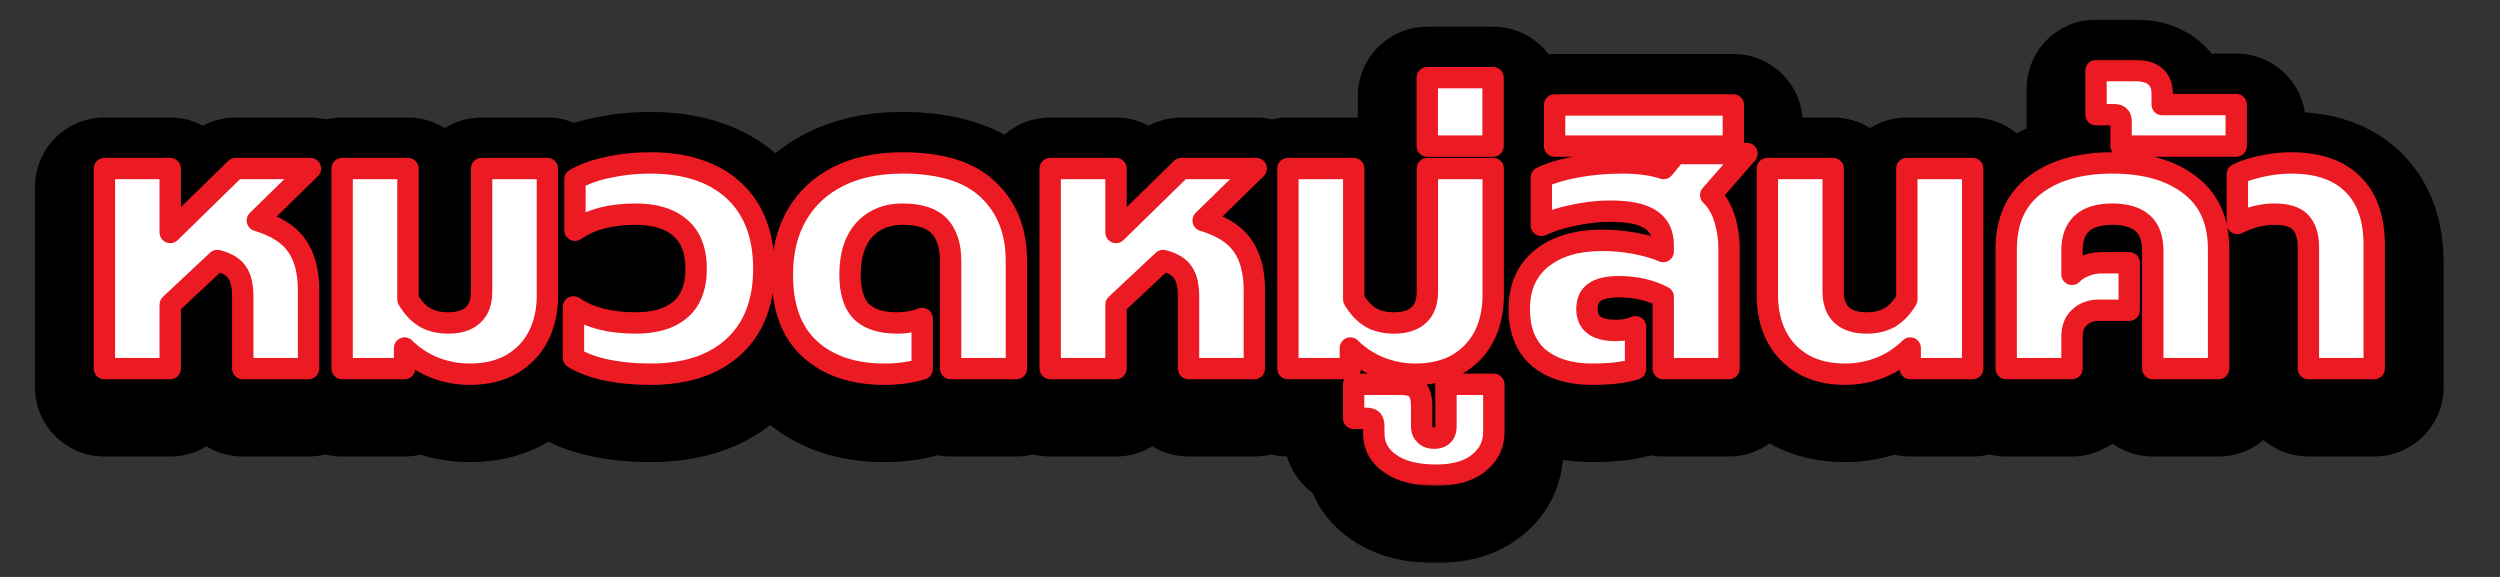 <svg width="468" height="108" viewBox="0 0 468 108" fill="none" xmlns="http://www.w3.org/2000/svg">
<rect x="0" y="0" width="468" height="108" fill="#333333" stroke="none"/>
<mask id="mask0_93_536" style="mask-type:alpha" maskUnits="userSpaceOnUse" x="0" y="0" width="468" height="108">
<rect width="468" height="108" fill="white"/>
</mask>
<g mask="url(#mask0_93_536)">
<mask id="path-2-outside-1_93_536" maskUnits="userSpaceOnUse" x="6" y="3.455" width="452" height="102" fill="black">
<rect fill="white" x="6" y="3.455" width="452" height="102"/>
<path d="M19.544 35.005H31.864V46.975L44.114 35.005H58.114L48.175 44.735C51.721 45.808 54.194 47.395 55.594 49.495C57.041 51.548 57.764 54.325 57.764 57.825V72.455H45.444V59.015C45.444 56.961 45.094 55.445 44.395 54.465C43.741 53.438 42.505 52.691 40.684 52.225L31.864 60.485V72.455H19.544V35.005ZM87.916 73.505C85.63 73.505 83.413 73.085 81.266 72.245C79.12 71.358 77.276 70.145 75.737 68.605V72.455H64.046V35.005H76.367V59.505C77.253 60.998 78.303 62.118 79.516 62.865C80.73 63.565 82.2 63.915 83.927 63.915C85.933 63.915 87.473 63.425 88.546 62.445C89.62 61.465 90.156 59.995 90.156 58.035V35.005H102.476V58.805C102.476 61.605 101.916 64.125 100.796 66.365C99.677 68.558 98.02 70.308 95.826 71.615C93.633 72.875 90.996 73.505 87.916 73.505ZM121.774 73.505C118.787 73.505 116.057 73.248 113.584 72.735C111.11 72.221 109.034 71.451 107.354 70.425V60.905C110.294 62.911 114.19 63.915 119.044 63.915C122.59 63.915 125.344 63.098 127.304 61.465C129.31 59.785 130.314 57.218 130.314 53.765C130.314 50.311 129.31 47.745 127.304 46.065C125.344 44.385 122.59 43.545 119.044 43.545C114.284 43.545 110.48 44.548 107.634 46.555V37.035C109.267 36.055 111.32 35.308 113.794 34.795C116.314 34.235 118.974 33.955 121.774 33.955C128.447 33.955 133.65 35.681 137.384 39.135C141.117 42.588 142.984 47.465 142.984 53.765C142.984 60.018 141.117 64.871 137.384 68.325C133.65 71.778 128.447 73.505 121.774 73.505ZM165.565 73.505C159.732 73.505 155.088 71.941 151.635 68.815C148.182 65.688 146.455 61.045 146.455 54.885C146.455 50.545 147.365 46.811 149.185 43.685C151.005 40.558 153.595 38.155 156.955 36.475C160.315 34.795 164.305 33.955 168.925 33.955C176.205 33.955 181.572 35.635 185.025 38.995C188.525 42.308 190.275 46.765 190.275 52.365V72.455H177.955V52.295C177.955 49.448 177.255 47.278 175.855 45.785C174.455 44.291 172.145 43.545 168.925 43.545C165.985 43.545 163.605 44.525 161.785 46.485C160.012 48.445 159.125 51.245 159.125 54.885C159.125 58.058 159.848 60.368 161.295 61.815C162.788 63.215 165.005 63.915 167.945 63.915C169.532 63.915 171.095 63.635 172.635 63.075V72.525C170.535 73.178 168.178 73.505 165.565 73.505ZM196.595 35.005H208.915V46.975L221.165 35.005H235.165L225.225 44.735C228.772 45.808 231.245 47.395 232.645 49.495C234.092 51.548 234.815 54.325 234.815 57.825V72.455H222.495V59.015C222.495 56.961 222.145 55.445 221.445 54.465C220.792 53.438 219.555 52.691 217.735 52.225L208.915 60.485V72.455H196.595V35.005ZM264.967 73.505C262.681 73.505 260.464 73.085 258.317 72.245C256.171 71.358 254.327 70.145 252.787 68.605V72.455H241.097V35.005H253.417V59.505C254.304 60.998 255.354 62.118 256.567 62.865C257.781 63.565 259.251 63.915 260.977 63.915C262.984 63.915 264.524 63.425 265.597 62.445C266.671 61.465 267.207 59.995 267.207 58.035V35.005H279.527V58.805C279.527 61.605 278.967 64.125 277.847 66.365C276.727 68.558 275.071 70.308 272.877 71.615C270.684 72.875 268.047 73.505 264.967 73.505ZM268.864 92.405C265.131 92.405 262.261 91.681 260.254 90.235C258.201 88.835 257.174 86.945 257.174 84.565V83.375C257.174 82.768 257.081 82.348 256.894 82.115C256.661 81.881 256.264 81.765 255.704 81.765H253.394V75.395H262.214C263.708 75.395 264.734 75.721 265.294 76.375C265.854 77.028 266.134 78.055 266.134 79.455V83.235C266.134 83.935 266.344 84.471 266.764 84.845C267.138 85.265 267.698 85.475 268.444 85.475C269.938 85.475 270.684 84.728 270.684 83.235V75.395H279.644V84.285C279.644 86.665 278.711 88.601 276.844 90.095C274.978 91.635 272.318 92.405 268.864 92.405ZM267.184 17.995H279.504V30.805H267.184V17.995ZM298.054 73.505C293.854 73.505 290.518 72.478 288.044 70.425C285.618 68.325 284.404 65.291 284.404 61.325C284.404 57.265 285.781 54.115 288.534 51.875C291.334 49.588 295.138 48.445 299.944 48.445C301.998 48.445 304.028 48.631 306.034 49.005C308.088 49.378 309.861 49.891 311.354 50.545V49.355C311.354 47.208 310.584 45.621 309.044 44.595C307.504 43.521 304.961 42.985 301.414 42.985C299.128 42.985 296.841 43.241 294.554 43.755C292.268 44.221 290.261 44.851 288.534 45.645V36.685C290.121 35.891 292.291 35.238 295.044 34.725C297.798 34.211 300.668 33.955 303.654 33.955C306.734 33.955 309.324 34.305 311.424 35.005L313.734 32.205H327.034L320.244 39.975C321.411 41.095 322.274 42.565 322.834 44.385C323.394 46.158 323.674 48.025 323.674 49.985V72.455H311.354V59.015C308.928 57.755 306.174 57.125 303.094 57.125C300.994 57.125 299.454 57.475 298.474 58.175C297.541 58.828 297.074 59.878 297.074 61.325C297.074 63.985 298.871 65.315 302.464 65.315C303.864 65.315 305.101 65.081 306.174 64.615V72.525C304.214 73.178 301.508 73.505 298.054 73.505ZM291.023 23.105H324.483V30.805H291.023V23.105ZM345.413 73.505C342.333 73.505 339.696 72.875 337.503 71.615C335.31 70.308 333.653 68.558 332.533 66.365C331.413 64.125 330.853 61.605 330.853 58.805V35.005H343.173V58.035C343.173 59.995 343.71 61.465 344.783 62.445C345.856 63.425 347.396 63.915 349.403 63.915C351.13 63.915 352.6 63.565 353.813 62.865C355.026 62.118 356.076 60.998 356.963 59.505V35.005H369.283V72.455H357.593V68.605C356.053 70.145 354.21 71.358 352.063 72.245C349.916 73.085 347.7 73.505 345.413 73.505ZM375.56 50.125C375.56 44.805 377.357 40.791 380.95 38.085C384.543 35.331 389.373 33.955 395.44 33.955C401.553 33.955 406.383 35.331 409.93 38.085C413.523 40.791 415.32 44.805 415.32 50.125V72.455H403V50.335C403 45.808 400.48 43.545 395.44 43.545C390.4 43.545 387.88 45.808 387.88 50.335V54.815C388.487 54.161 389.28 53.648 390.26 53.275C391.24 52.855 392.29 52.645 393.41 52.645H398.59V61.535H392.92C391.427 61.535 390.213 61.978 389.28 62.865C388.347 63.705 387.88 64.895 387.88 66.435V72.455H375.56V50.125ZM397.064 26.255C397.064 25.788 396.971 25.461 396.784 25.275C396.598 25.041 396.248 24.925 395.734 24.925H392.374V16.665H399.654C403.061 16.665 404.764 18.135 404.764 21.075V23.035H418.624V30.805H397.064V26.255ZM432.134 49.775C432.134 47.675 431.644 46.111 430.664 45.085C429.731 44.058 428.098 43.545 425.764 43.545C423.478 43.545 421.168 44.128 418.834 45.295V36.055C419.908 35.495 421.401 35.005 423.314 34.585C425.274 34.165 427.141 33.955 428.914 33.955C433.954 33.955 437.804 35.285 440.464 37.945C443.124 40.558 444.454 44.361 444.454 49.355V72.455H432.134V49.775Z"/>
</mask>
<path d="M19.544 35.005H31.864V46.975L44.114 35.005H58.114L48.175 44.735C51.721 45.808 54.194 47.395 55.594 49.495C57.041 51.548 57.764 54.325 57.764 57.825V72.455H45.444V59.015C45.444 56.961 45.094 55.445 44.395 54.465C43.741 53.438 42.505 52.691 40.684 52.225L31.864 60.485V72.455H19.544V35.005ZM87.916 73.505C85.63 73.505 83.413 73.085 81.266 72.245C79.12 71.358 77.276 70.145 75.737 68.605V72.455H64.046V35.005H76.367V59.505C77.253 60.998 78.303 62.118 79.516 62.865C80.73 63.565 82.2 63.915 83.927 63.915C85.933 63.915 87.473 63.425 88.546 62.445C89.62 61.465 90.156 59.995 90.156 58.035V35.005H102.476V58.805C102.476 61.605 101.916 64.125 100.796 66.365C99.677 68.558 98.02 70.308 95.826 71.615C93.633 72.875 90.996 73.505 87.916 73.505ZM121.774 73.505C118.787 73.505 116.057 73.248 113.584 72.735C111.11 72.221 109.034 71.451 107.354 70.425V60.905C110.294 62.911 114.19 63.915 119.044 63.915C122.59 63.915 125.344 63.098 127.304 61.465C129.31 59.785 130.314 57.218 130.314 53.765C130.314 50.311 129.31 47.745 127.304 46.065C125.344 44.385 122.59 43.545 119.044 43.545C114.284 43.545 110.48 44.548 107.634 46.555V37.035C109.267 36.055 111.32 35.308 113.794 34.795C116.314 34.235 118.974 33.955 121.774 33.955C128.447 33.955 133.65 35.681 137.384 39.135C141.117 42.588 142.984 47.465 142.984 53.765C142.984 60.018 141.117 64.871 137.384 68.325C133.65 71.778 128.447 73.505 121.774 73.505ZM165.565 73.505C159.732 73.505 155.088 71.941 151.635 68.815C148.182 65.688 146.455 61.045 146.455 54.885C146.455 50.545 147.365 46.811 149.185 43.685C151.005 40.558 153.595 38.155 156.955 36.475C160.315 34.795 164.305 33.955 168.925 33.955C176.205 33.955 181.572 35.635 185.025 38.995C188.525 42.308 190.275 46.765 190.275 52.365V72.455H177.955V52.295C177.955 49.448 177.255 47.278 175.855 45.785C174.455 44.291 172.145 43.545 168.925 43.545C165.985 43.545 163.605 44.525 161.785 46.485C160.012 48.445 159.125 51.245 159.125 54.885C159.125 58.058 159.848 60.368 161.295 61.815C162.788 63.215 165.005 63.915 167.945 63.915C169.532 63.915 171.095 63.635 172.635 63.075V72.525C170.535 73.178 168.178 73.505 165.565 73.505ZM196.595 35.005H208.915V46.975L221.165 35.005H235.165L225.225 44.735C228.772 45.808 231.245 47.395 232.645 49.495C234.092 51.548 234.815 54.325 234.815 57.825V72.455H222.495V59.015C222.495 56.961 222.145 55.445 221.445 54.465C220.792 53.438 219.555 52.691 217.735 52.225L208.915 60.485V72.455H196.595V35.005ZM264.967 73.505C262.681 73.505 260.464 73.085 258.317 72.245C256.171 71.358 254.327 70.145 252.787 68.605V72.455H241.097V35.005H253.417V59.505C254.304 60.998 255.354 62.118 256.567 62.865C257.781 63.565 259.251 63.915 260.977 63.915C262.984 63.915 264.524 63.425 265.597 62.445C266.671 61.465 267.207 59.995 267.207 58.035V35.005H279.527V58.805C279.527 61.605 278.967 64.125 277.847 66.365C276.727 68.558 275.071 70.308 272.877 71.615C270.684 72.875 268.047 73.505 264.967 73.505ZM268.864 92.405C265.131 92.405 262.261 91.681 260.254 90.235C258.201 88.835 257.174 86.945 257.174 84.565V83.375C257.174 82.768 257.081 82.348 256.894 82.115C256.661 81.881 256.264 81.765 255.704 81.765H253.394V75.395H262.214C263.708 75.395 264.734 75.721 265.294 76.375C265.854 77.028 266.134 78.055 266.134 79.455V83.235C266.134 83.935 266.344 84.471 266.764 84.845C267.138 85.265 267.698 85.475 268.444 85.475C269.938 85.475 270.684 84.728 270.684 83.235V75.395H279.644V84.285C279.644 86.665 278.711 88.601 276.844 90.095C274.978 91.635 272.318 92.405 268.864 92.405ZM267.184 17.995H279.504V30.805H267.184V17.995ZM298.054 73.505C293.854 73.505 290.518 72.478 288.044 70.425C285.618 68.325 284.404 65.291 284.404 61.325C284.404 57.265 285.781 54.115 288.534 51.875C291.334 49.588 295.138 48.445 299.944 48.445C301.998 48.445 304.028 48.631 306.034 49.005C308.088 49.378 309.861 49.891 311.354 50.545V49.355C311.354 47.208 310.584 45.621 309.044 44.595C307.504 43.521 304.961 42.985 301.414 42.985C299.128 42.985 296.841 43.241 294.554 43.755C292.268 44.221 290.261 44.851 288.534 45.645V36.685C290.121 35.891 292.291 35.238 295.044 34.725C297.798 34.211 300.668 33.955 303.654 33.955C306.734 33.955 309.324 34.305 311.424 35.005L313.734 32.205H327.034L320.244 39.975C321.411 41.095 322.274 42.565 322.834 44.385C323.394 46.158 323.674 48.025 323.674 49.985V72.455H311.354V59.015C308.928 57.755 306.174 57.125 303.094 57.125C300.994 57.125 299.454 57.475 298.474 58.175C297.541 58.828 297.074 59.878 297.074 61.325C297.074 63.985 298.871 65.315 302.464 65.315C303.864 65.315 305.101 65.081 306.174 64.615V72.525C304.214 73.178 301.508 73.505 298.054 73.505ZM291.023 23.105H324.483V30.805H291.023V23.105ZM345.413 73.505C342.333 73.505 339.696 72.875 337.503 71.615C335.31 70.308 333.653 68.558 332.533 66.365C331.413 64.125 330.853 61.605 330.853 58.805V35.005H343.173V58.035C343.173 59.995 343.71 61.465 344.783 62.445C345.856 63.425 347.396 63.915 349.403 63.915C351.13 63.915 352.6 63.565 353.813 62.865C355.026 62.118 356.076 60.998 356.963 59.505V35.005H369.283V72.455H357.593V68.605C356.053 70.145 354.21 71.358 352.063 72.245C349.916 73.085 347.7 73.505 345.413 73.505ZM375.56 50.125C375.56 44.805 377.357 40.791 380.95 38.085C384.543 35.331 389.373 33.955 395.44 33.955C401.553 33.955 406.383 35.331 409.93 38.085C413.523 40.791 415.32 44.805 415.32 50.125V72.455H403V50.335C403 45.808 400.48 43.545 395.44 43.545C390.4 43.545 387.88 45.808 387.88 50.335V54.815C388.487 54.161 389.28 53.648 390.26 53.275C391.24 52.855 392.29 52.645 393.41 52.645H398.59V61.535H392.92C391.427 61.535 390.213 61.978 389.28 62.865C388.347 63.705 387.88 64.895 387.88 66.435V72.455H375.56V50.125ZM397.064 26.255C397.064 25.788 396.971 25.461 396.784 25.275C396.598 25.041 396.248 24.925 395.734 24.925H392.374V16.665H399.654C403.061 16.665 404.764 18.135 404.764 21.075V23.035H418.624V30.805H397.064V26.255ZM432.134 49.775C432.134 47.675 431.644 46.111 430.664 45.085C429.731 44.058 428.098 43.545 425.764 43.545C423.478 43.545 421.168 44.128 418.834 45.295V36.055C419.908 35.495 421.401 35.005 423.314 34.585C425.274 34.165 427.141 33.955 428.914 33.955C433.954 33.955 437.804 35.285 440.464 37.945C443.124 40.558 444.454 44.361 444.454 49.355V72.455H432.134V49.775Z" fill="black"/>
<path d="M19.544 35.005V22.005C12.365 22.005 6.545 27.825 6.545 35.005H19.544ZM31.864 35.005H44.864C44.864 27.825 39.044 22.005 31.864 22.005L31.864 35.005ZM31.864 46.975H18.864C18.864 52.205 22 56.926 26.82 58.956C31.641 60.986 37.209 59.928 40.95 56.273L31.864 46.975ZM44.114 35.005V22.005C40.719 22.005 37.458 23.333 35.029 25.707L44.114 35.005ZM58.114 35.005L67.208 44.295C70.984 40.599 72.147 34.986 70.151 30.094C68.156 25.202 63.398 22.005 58.114 22.005L58.114 35.005ZM48.175 44.735L39.081 35.445C35.797 38.659 34.454 43.367 35.548 47.83C36.643 52.293 40.011 55.846 44.409 57.177L48.175 44.735ZM55.594 49.495L44.778 56.706C44.84 56.799 44.903 56.891 44.967 56.982L55.594 49.495ZM57.764 72.455V85.455C64.944 85.455 70.764 79.634 70.764 72.455H57.764ZM45.444 72.455H32.444C32.444 79.634 38.265 85.455 45.444 85.455V72.455ZM44.395 54.465L33.427 61.444C33.551 61.64 33.681 61.832 33.816 62.021L44.395 54.465ZM40.684 52.225L43.913 39.632C39.61 38.529 35.041 39.699 31.798 42.736L40.684 52.225ZM31.864 60.485L22.978 50.996C20.354 53.454 18.864 56.889 18.864 60.485H31.864ZM31.864 72.455V85.455C39.044 85.455 44.864 79.634 44.864 72.455H31.864ZM19.544 72.455H6.545C6.545 79.634 12.365 85.455 19.544 85.455L19.544 72.455ZM19.544 48.005H31.864V22.005H19.544V48.005ZM18.864 35.005V46.975H44.864V35.005H18.864ZM40.95 56.273L53.2 44.303L35.029 25.707L22.779 37.677L40.95 56.273ZM44.114 48.005H58.114V22.005H44.114V48.005ZM49.021 25.715L39.081 35.445L57.268 54.025L67.208 44.295L49.021 25.715ZM44.409 57.177C44.851 57.311 45.167 57.433 45.379 57.527C45.591 57.62 45.677 57.676 45.67 57.672C45.661 57.666 45.55 57.593 45.381 57.432C45.208 57.268 44.993 57.028 44.778 56.706L66.411 42.283C62.711 36.733 57.063 33.842 51.94 32.292L44.409 57.177ZM44.967 56.982C44.674 56.566 44.618 56.303 44.642 56.394C44.672 56.509 44.764 56.948 44.764 57.825H70.764C70.764 52.667 69.713 46.962 66.222 42.007L44.967 56.982ZM44.764 57.825V72.455H70.764V57.825H44.764ZM57.764 59.455H45.444V85.455H57.764V59.455ZM58.444 72.455V59.015H32.444V72.455H58.444ZM58.444 59.015C58.444 55.964 58.014 51.166 54.973 46.908L33.816 62.021C32.927 60.777 32.617 59.703 32.515 59.26C32.411 58.812 32.444 58.68 32.444 59.015H58.444ZM55.362 47.485C52.183 42.489 47.249 40.487 43.913 39.632L37.456 64.817C37.451 64.816 37.339 64.787 37.144 64.71C36.949 64.633 36.639 64.494 36.258 64.263C35.478 63.792 34.361 62.911 33.427 61.444L55.362 47.485ZM31.798 42.736L22.978 50.996L40.751 69.973L49.571 61.713L31.798 42.736ZM18.864 60.485V72.455H44.864V60.485H18.864ZM31.864 59.455H19.544V85.455H31.864V59.455ZM32.544 72.455V35.005H6.545V72.455H32.544ZM81.266 72.245L76.304 84.26C76.379 84.291 76.454 84.321 76.529 84.351L81.266 72.245ZM75.737 68.605L84.929 59.412C81.211 55.694 75.619 54.582 70.762 56.594C65.904 58.606 62.736 63.347 62.736 68.605H75.737ZM75.737 72.455V85.455C82.916 85.455 88.737 79.634 88.737 72.455H75.737ZM64.046 72.455H51.047C51.047 79.634 56.867 85.455 64.046 85.455V72.455ZM64.046 35.005V22.005C56.867 22.005 51.047 27.825 51.047 35.005H64.046ZM76.367 35.005H89.367C89.367 27.825 83.546 22.005 76.367 22.005V35.005ZM76.367 59.505H63.367C63.367 61.84 63.996 64.133 65.188 66.142L76.367 59.505ZM79.516 62.865L72.703 73.936C72.808 74.001 72.914 74.064 73.02 74.125L79.516 62.865ZM90.156 35.005V22.005C82.977 22.005 77.156 27.825 77.156 35.005H90.156ZM102.476 35.005H115.476C115.476 27.825 109.656 22.005 102.476 22.005V35.005ZM100.796 66.365L112.374 72.277C112.391 72.244 112.408 72.211 112.424 72.178L100.796 66.365ZM95.826 71.615L102.302 82.887C102.362 82.853 102.421 82.818 102.48 82.783L95.826 71.615ZM87.916 60.505C87.264 60.505 86.653 60.393 86.004 60.138L76.529 84.351C80.173 85.776 83.996 86.505 87.916 86.505V60.505ZM86.229 60.229C85.558 59.952 85.18 59.663 84.929 59.412L66.544 77.797C69.373 80.626 72.681 82.764 76.304 84.26L86.229 60.229ZM62.736 68.605V72.455H88.737V68.605H62.736ZM75.737 59.455H64.046V85.455H75.737V59.455ZM77.046 72.455V35.005H51.047V72.455H77.046ZM64.046 48.005H76.367V22.005H64.046V48.005ZM63.367 35.005V59.505H89.367V35.005H63.367ZM65.188 66.142C66.917 69.053 69.346 71.87 72.703 73.936L86.33 51.793C87.26 52.366 87.589 52.943 87.545 52.868L65.188 66.142ZM73.02 74.125C76.62 76.202 80.446 76.915 83.927 76.915V50.915C83.954 50.915 84.84 50.927 86.013 51.604L73.02 74.125ZM83.927 76.915C87.934 76.915 93.061 75.926 97.312 72.045L79.781 52.844C80.78 51.932 81.826 51.42 82.645 51.159C83.414 50.914 83.902 50.915 83.927 50.915V76.915ZM97.312 72.045C101.929 67.829 103.156 62.318 103.156 58.035H77.156C77.156 57.862 77.176 57.152 77.542 56.149C77.936 55.072 78.655 53.873 79.781 52.844L97.312 72.045ZM103.156 58.035V35.005H77.156V58.035H103.156ZM90.156 48.005H102.476V22.005H90.156V48.005ZM89.477 35.005V58.805H115.476V35.005H89.477ZM89.477 58.805C89.477 59.827 89.284 60.32 89.169 60.551L112.424 72.178C114.548 67.93 115.476 63.382 115.476 58.805H89.477ZM89.219 60.453C89.215 60.46 89.213 60.462 89.215 60.459C89.217 60.457 89.22 60.451 89.227 60.442C89.233 60.433 89.24 60.423 89.249 60.413C89.257 60.403 89.266 60.393 89.273 60.385C89.281 60.377 89.287 60.371 89.29 60.368C89.293 60.365 89.293 60.366 89.287 60.37C89.278 60.378 89.242 60.405 89.173 60.446L102.48 82.783C106.696 80.271 110.098 76.734 112.374 72.277L89.219 60.453ZM89.351 60.342C89.515 60.248 89.217 60.505 87.916 60.505V86.505C92.776 86.505 97.751 85.501 102.302 82.887L89.351 60.342ZM107.354 70.425H94.353C94.353 74.953 96.71 79.156 100.575 81.517L107.354 70.425ZM107.354 60.905L114.682 50.167C110.701 47.45 105.544 47.158 101.282 49.41C97.02 51.661 94.353 56.085 94.353 60.905H107.354ZM127.304 61.465L135.626 71.451C135.634 71.445 135.641 71.439 135.649 71.432L127.304 61.465ZM127.304 46.065L118.843 55.935C118.881 55.968 118.92 56 118.958 56.032L127.304 46.065ZM107.634 46.555H94.633C94.633 51.41 97.339 55.86 101.649 58.095C105.959 60.33 111.155 59.977 115.124 57.18L107.634 46.555ZM107.634 37.035L100.945 25.887C97.029 28.237 94.633 32.468 94.633 37.035H107.634ZM113.794 34.795L116.435 47.523C116.495 47.511 116.554 47.498 116.614 47.485L113.794 34.795ZM137.384 68.325L128.556 58.781L128.556 58.781L137.384 68.325ZM121.774 60.505C119.519 60.505 117.689 60.31 116.225 60.006L110.942 85.463C114.424 86.186 118.055 86.505 121.774 86.505V60.505ZM116.225 60.006C114.821 59.714 114.235 59.394 114.132 59.332L100.575 81.517C103.832 83.508 107.399 84.728 110.942 85.463L116.225 60.006ZM120.354 70.425V60.905H94.353V70.425H120.354ZM100.025 71.642C105.781 75.57 112.502 76.915 119.044 76.915V50.915C115.879 50.915 114.806 50.252 114.682 50.167L100.025 71.642ZM119.044 76.915C124.455 76.915 130.562 75.671 135.626 71.451L118.981 51.478C119.238 51.264 119.483 51.109 119.689 51.002C119.891 50.896 120.03 50.851 120.072 50.839C120.111 50.827 120.057 50.847 119.884 50.869C119.71 50.892 119.435 50.915 119.044 50.915V76.915ZM135.649 71.432C141.483 66.548 143.314 59.753 143.314 53.765H117.314C117.314 54.266 117.237 54.1 117.453 53.547C117.703 52.908 118.198 52.133 118.958 51.497L135.649 71.432ZM143.314 53.765C143.314 47.776 141.483 40.981 135.649 36.097L118.958 56.032C118.198 55.396 117.703 54.621 117.453 53.983C117.237 53.429 117.314 53.263 117.314 53.765H143.314ZM135.764 36.194C130.696 31.85 124.534 30.545 119.044 30.545V56.545C119.817 56.545 120.074 56.639 119.975 56.609C119.917 56.591 119.766 56.539 119.555 56.426C119.341 56.312 119.095 56.151 118.843 55.935L135.764 36.194ZM119.044 30.545C112.563 30.545 105.855 31.903 100.143 35.929L115.124 57.18C115.13 57.176 115.339 57.025 115.937 56.867C116.558 56.703 117.557 56.545 119.044 56.545V30.545ZM120.634 46.555V37.035H94.633V46.555H120.634ZM114.322 48.182C114.372 48.152 114.952 47.831 116.435 47.523L111.152 22.066C107.688 22.785 104.162 23.957 100.945 25.887L114.322 48.182ZM116.614 47.485C118.133 47.147 119.843 46.955 121.774 46.955V20.955C118.104 20.955 114.494 21.322 110.973 22.104L116.614 47.485ZM121.774 46.955C126.223 46.955 127.898 48.069 128.556 48.678L146.211 29.591C139.402 23.293 130.67 20.955 121.774 20.955V46.955ZM128.556 48.678C129.017 49.104 129.984 50.16 129.984 53.765H155.984C155.984 44.769 153.217 36.072 146.211 29.591L128.556 48.678ZM129.984 53.765C129.984 57.289 129.037 58.337 128.556 58.781L146.211 77.868C153.197 71.406 155.984 62.747 155.984 53.765H129.984ZM128.556 58.781C127.898 59.39 126.223 60.505 121.774 60.505V86.505C130.67 86.505 139.402 84.166 146.211 77.868L128.556 58.781ZM151.635 68.815L160.36 59.178L160.36 59.178L151.635 68.815ZM149.185 43.685L137.95 37.145L137.95 37.145L149.185 43.685ZM156.955 36.475L162.769 48.102L162.769 48.102L156.955 36.475ZM185.025 38.995L175.959 48.312C176.002 48.353 176.045 48.395 176.088 48.435L185.025 38.995ZM190.275 72.455V85.455C197.455 85.455 203.275 79.634 203.275 72.455H190.275ZM177.955 72.455H164.955C164.955 79.634 170.775 85.455 177.955 85.455V72.455ZM175.855 45.785L185.339 36.893L175.855 45.785ZM161.785 46.485L152.259 37.639C152.221 37.68 152.183 37.721 152.145 37.763L161.785 46.485ZM161.295 61.815L152.103 71.007C152.202 71.106 152.302 71.203 152.404 71.299L161.295 61.815ZM172.635 63.075H185.635C185.635 58.834 183.567 54.86 180.093 52.427C176.62 49.994 172.178 49.408 168.192 50.857L172.635 63.075ZM172.635 72.525L176.497 84.938C181.932 83.247 185.635 78.217 185.635 72.525H172.635ZM165.565 60.505C162.111 60.505 160.863 59.632 160.36 59.178L142.91 78.451C149.314 84.25 157.353 86.505 165.565 86.505V60.505ZM160.36 59.178C160.277 59.103 160.119 58.95 159.935 58.456C159.724 57.889 159.455 56.78 159.455 54.885H133.455C133.455 63.471 135.931 72.132 142.91 78.451L160.36 59.178ZM159.455 54.885C159.455 52.383 159.967 51.003 160.42 50.224L137.95 37.145C134.763 42.62 133.455 48.706 133.455 54.885H159.455ZM160.42 50.224C160.916 49.372 161.581 48.696 162.769 48.102L151.141 24.847C145.609 27.613 141.094 31.744 137.95 37.145L160.42 50.224ZM162.769 48.102C163.956 47.508 165.868 46.955 168.925 46.955V20.955C162.742 20.955 156.674 22.081 151.141 24.847L162.769 48.102ZM168.925 46.955C174.517 46.955 175.925 48.279 175.959 48.312L194.091 29.677C187.218 22.99 177.894 20.955 168.925 20.955V46.955ZM176.088 48.435C176.569 48.891 177.275 49.705 177.275 52.365H203.275C203.275 43.824 200.481 35.725 193.962 29.554L176.088 48.435ZM177.275 52.365V72.455H203.275V52.365H177.275ZM190.275 59.455H177.955V85.455H190.275V59.455ZM190.955 72.455V52.295H164.955V72.455H190.955ZM190.955 52.295C190.955 47.445 189.753 41.602 185.339 36.893L166.371 54.676C165.616 53.87 165.229 53.055 165.058 52.523C164.903 52.044 164.955 51.904 164.955 52.295H190.955ZM185.339 36.893C180.378 31.602 173.723 30.545 168.925 30.545V56.545C169.593 56.545 169.554 56.63 169.074 56.474C168.526 56.297 167.433 55.809 166.371 54.676L185.339 36.893ZM168.925 30.545C162.769 30.545 156.797 32.751 152.259 37.639L171.311 55.331C170.995 55.672 170.5 56.047 169.885 56.3C169.297 56.542 168.913 56.545 168.925 56.545V30.545ZM152.145 37.763C147.509 42.887 146.125 49.244 146.125 54.885H172.125C172.125 54.091 172.225 53.848 172.184 53.979C172.16 54.054 172.098 54.224 171.97 54.454C171.839 54.687 171.659 54.947 171.425 55.206L152.145 37.763ZM146.125 54.885C146.125 59.654 147.163 66.067 152.103 71.007L170.487 52.622C171.497 53.632 171.923 54.63 172.074 55.112C172.206 55.536 172.125 55.539 172.125 54.885H146.125ZM152.404 71.299C157.181 75.778 163.137 76.915 167.945 76.915V50.915C167.469 50.915 167.551 50.853 167.992 50.993C168.487 51.149 169.332 51.529 170.186 52.331L152.404 71.299ZM167.945 76.915C171.097 76.915 174.161 76.353 177.078 75.292L168.192 50.857C168.029 50.917 167.967 50.915 167.945 50.915V76.915ZM159.635 63.075V72.525H185.635V63.075H159.635ZM168.773 60.111C168.133 60.311 167.108 60.505 165.565 60.505V86.505C169.249 86.505 172.937 86.045 176.497 84.938L168.773 60.111ZM196.595 35.005V22.005C189.416 22.005 183.595 27.825 183.595 35.005H196.595ZM208.915 35.005H221.915C221.915 27.825 216.095 22.005 208.915 22.005V35.005ZM208.915 46.975H195.915C195.915 52.205 199.05 56.926 203.871 58.956C208.692 60.986 214.26 59.928 218.001 56.273L208.915 46.975ZM221.165 35.005V22.005C217.77 22.005 214.509 23.333 212.08 25.707L221.165 35.005ZM235.165 35.005L244.259 44.295C248.035 40.599 249.198 34.986 247.202 30.094C245.206 25.202 240.449 22.005 235.165 22.005V35.005ZM225.225 44.735L216.132 35.445C212.848 38.659 211.505 43.367 212.599 47.83C213.693 52.293 217.062 55.846 221.46 57.177L225.225 44.735ZM232.645 49.495L221.829 56.706C221.891 56.799 221.954 56.891 222.018 56.982L232.645 49.495ZM234.815 72.455V85.455C241.995 85.455 247.815 79.634 247.815 72.455H234.815ZM222.495 72.455H209.495C209.495 79.634 215.316 85.455 222.495 85.455V72.455ZM221.445 54.465L210.478 61.444C210.602 61.64 210.732 61.832 210.867 62.021L221.445 54.465ZM217.735 52.225L220.964 39.632C216.661 38.529 212.092 39.699 208.849 42.736L217.735 52.225ZM208.915 60.485L200.029 50.996C197.405 53.454 195.915 56.889 195.915 60.485H208.915ZM208.915 72.455V85.455C216.095 85.455 221.915 79.634 221.915 72.455H208.915ZM196.595 72.455H183.595C183.595 79.634 189.416 85.455 196.595 85.455V72.455ZM196.595 48.005H208.915V22.005H196.595V48.005ZM195.915 35.005V46.975H221.915V35.005H195.915ZM218.001 56.273L230.251 44.303L212.08 25.707L199.83 37.677L218.001 56.273ZM221.165 48.005H235.165V22.005H221.165V48.005ZM226.072 25.715L216.132 35.445L234.319 54.025L244.259 44.295L226.072 25.715ZM221.46 57.177C221.902 57.311 222.218 57.433 222.43 57.527C222.642 57.62 222.728 57.676 222.721 57.672C222.712 57.666 222.601 57.593 222.431 57.432C222.259 57.268 222.044 57.028 221.829 56.706L243.462 42.283C239.762 36.733 234.113 33.842 228.991 32.292L221.46 57.177ZM222.018 56.982C221.725 56.566 221.669 56.303 221.693 56.394C221.722 56.509 221.815 56.948 221.815 57.825H247.815C247.815 52.667 246.763 46.962 243.273 42.007L222.018 56.982ZM221.815 57.825V72.455H247.815V57.825H221.815ZM234.815 59.455H222.495V85.455H234.815V59.455ZM235.495 72.455V59.015H209.495V72.455H235.495ZM235.495 59.015C235.495 55.964 235.065 51.166 232.024 46.908L210.867 62.021C209.978 60.777 209.668 59.703 209.566 59.26C209.462 58.812 209.495 58.68 209.495 59.015H235.495ZM232.413 47.485C229.234 42.489 224.3 40.487 220.964 39.632L214.506 64.817C214.502 64.816 214.39 64.787 214.195 64.71C214 64.633 213.69 64.494 213.309 64.263C212.528 63.792 211.412 62.911 210.478 61.444L232.413 47.485ZM208.849 42.736L200.029 50.996L217.802 69.973L226.622 61.713L208.849 42.736ZM195.915 60.485V72.455H221.915V60.485H195.915ZM208.915 59.455H196.595V85.455H208.915V59.455ZM209.595 72.455V35.005H183.595V72.455H209.595ZM258.317 72.245L253.354 84.26C253.429 84.291 253.505 84.321 253.58 84.351L258.317 72.245ZM252.787 68.605L261.98 59.412C258.262 55.694 252.67 54.582 247.812 56.594C242.955 58.606 239.787 63.347 239.787 68.605H252.787ZM252.787 72.455V85.455C259.967 85.455 265.787 79.634 265.787 72.455H252.787ZM241.097 72.455H228.097C228.097 79.634 233.918 85.455 241.097 85.455V72.455ZM241.097 35.005V22.005C233.918 22.005 228.097 27.825 228.097 35.005H241.097ZM253.417 35.005H266.417C266.417 27.825 260.597 22.005 253.417 22.005V35.005ZM253.417 59.505H240.417C240.417 61.84 241.047 64.133 242.239 66.142L253.417 59.505ZM256.567 62.865L249.754 73.936C249.859 74.001 249.964 74.064 250.071 74.125L256.567 62.865ZM267.207 35.005V22.005C260.028 22.005 254.207 27.825 254.207 35.005H267.207ZM279.527 35.005H292.527C292.527 27.825 286.707 22.005 279.527 22.005V35.005ZM277.847 66.365L289.425 72.277C289.442 72.244 289.458 72.211 289.475 72.178L277.847 66.365ZM272.877 71.615L279.353 82.887C279.412 82.853 279.472 82.818 279.531 82.783L272.877 71.615ZM264.967 60.505C264.315 60.505 263.704 60.393 263.054 60.138L253.58 84.351C257.224 85.776 261.046 86.505 264.967 86.505V60.505ZM263.28 60.229C262.609 59.952 262.231 59.663 261.98 59.412L243.595 77.797C246.424 80.626 249.732 82.764 253.354 84.26L263.28 60.229ZM239.787 68.605V72.455H265.787V68.605H239.787ZM252.787 59.455H241.097V85.455H252.787V59.455ZM254.097 72.455V35.005H228.097V72.455H254.097ZM241.097 48.005H253.417V22.005H241.097V48.005ZM240.417 35.005V59.505H266.417V35.005H240.417ZM242.239 66.142C243.968 69.053 246.397 71.87 249.754 73.936L263.381 51.793C264.311 52.366 264.64 52.943 264.595 52.868L242.239 66.142ZM250.071 74.125C253.671 76.202 257.497 76.915 260.977 76.915V50.915C261.005 50.915 261.891 50.927 263.064 51.604L250.071 74.125ZM260.977 76.915C264.985 76.915 270.112 75.926 274.363 72.045L256.832 52.844C257.831 51.932 258.877 51.42 259.696 51.159C260.465 50.914 260.952 50.915 260.977 50.915V76.915ZM274.363 72.045C278.98 67.829 280.207 62.318 280.207 58.035H254.207C254.207 57.862 254.227 57.152 254.593 56.149C254.986 55.072 255.705 53.873 256.832 52.844L274.363 72.045ZM280.207 58.035V35.005H254.207V58.035H280.207ZM267.207 48.005H279.527V22.005H267.207V48.005ZM266.527 35.005V58.805H292.527V35.005H266.527ZM266.527 58.805C266.527 59.827 266.335 60.32 266.22 60.551L289.475 72.178C291.599 67.93 292.527 63.382 292.527 58.805H266.527ZM266.269 60.453C266.265 60.46 266.264 60.462 266.266 60.459C266.267 60.457 266.271 60.451 266.277 60.442C266.284 60.433 266.291 60.423 266.299 60.413C266.308 60.403 266.316 60.393 266.324 60.385C266.332 60.377 266.338 60.371 266.341 60.368C266.344 60.365 266.344 60.366 266.338 60.37C266.328 60.378 266.293 60.405 266.224 60.446L279.531 82.783C283.747 80.271 287.149 76.734 289.425 72.277L266.269 60.453ZM266.402 60.342C266.566 60.248 266.267 60.505 264.967 60.505V86.505C269.827 86.505 274.802 85.501 279.353 82.887L266.402 60.342ZM260.254 90.235L267.857 79.689C267.765 79.623 267.672 79.558 267.578 79.494L260.254 90.235ZM256.894 82.115L267.046 73.993C266.746 73.619 266.426 73.261 266.087 72.922L256.894 82.115ZM253.394 81.765H240.394C240.394 88.944 246.215 94.765 253.394 94.765V81.765ZM253.394 75.395V62.395C246.215 62.395 240.394 68.215 240.394 75.395H253.394ZM265.294 76.375L275.165 67.914L275.165 67.914L265.294 76.375ZM266.764 84.845L276.481 76.208C276.142 75.827 275.782 75.467 275.401 75.128L266.764 84.845ZM270.684 75.395V62.395C263.505 62.395 257.684 68.215 257.684 75.395H270.684ZM279.644 75.395H292.644C292.644 68.215 286.824 62.395 279.644 62.395V75.395ZM276.844 90.095L268.723 79.943C268.672 79.984 268.622 80.025 268.571 80.067L276.844 90.095ZM268.864 79.405C267.804 79.405 267.256 79.299 267.089 79.256C266.94 79.219 267.295 79.284 267.857 79.689L252.652 100.78C257.74 104.448 263.714 105.405 268.864 105.405V79.405ZM267.578 79.494C267.993 79.776 268.751 80.427 269.368 81.562C269.996 82.718 270.174 83.823 270.174 84.565H244.174C244.174 91.465 247.513 97.281 252.931 100.976L267.578 79.494ZM270.174 84.565V83.375H244.174V84.565H270.174ZM270.174 83.375C270.174 82.36 270.205 77.943 267.046 73.993L246.743 90.236C245.174 88.274 244.622 86.361 244.414 85.425C244.19 84.418 244.174 83.666 244.174 83.375H270.174ZM266.087 72.922C262.185 69.021 257.458 68.765 255.704 68.765V94.765C255.151 94.765 254.083 94.715 252.754 94.324C251.384 93.921 249.465 93.07 247.702 91.307L266.087 72.922ZM255.704 68.765H253.394V94.765H255.704V68.765ZM266.394 81.765V75.395H240.394V81.765H266.394ZM253.394 88.395H262.214V62.395H253.394V88.395ZM262.214 88.395C262.1 88.395 261.31 88.393 260.163 88.028C258.95 87.642 257.069 86.754 255.424 84.835L275.165 67.914C270.815 62.84 264.848 62.395 262.214 62.395V88.395ZM255.424 84.835C254.191 83.396 253.632 81.969 253.382 81.055C253.14 80.167 253.134 79.569 253.134 79.455H279.134C279.134 76.77 278.676 72.011 275.165 67.914L255.424 84.835ZM253.134 79.455V83.235H279.134V79.455H253.134ZM253.134 83.235C253.134 86.665 254.273 91.135 258.128 94.561L275.401 75.128C276.764 76.34 277.775 77.834 278.398 79.425C278.995 80.952 279.134 82.302 279.134 83.235H253.134ZM257.048 93.481C260.631 97.512 265.271 98.475 268.444 98.475V72.475C270.124 72.475 273.645 73.017 276.481 76.208L257.048 93.481ZM268.444 98.475C271.195 98.475 275.646 97.778 279.317 94.107C282.988 90.436 283.684 85.985 283.684 83.235H257.684C257.684 81.977 258.007 78.647 260.932 75.722C263.856 72.798 267.187 72.475 268.444 72.475V98.475ZM283.684 83.235V75.395H257.684V83.235H283.684ZM270.684 88.395H279.644V62.395H270.684V88.395ZM266.644 75.395V84.285H292.644V75.395H266.644ZM266.644 84.285C266.644 83.732 266.764 82.852 267.233 81.878C267.702 80.907 268.309 80.274 268.723 79.943L284.965 100.246C289.9 96.298 292.644 90.634 292.644 84.285H266.644ZM268.571 80.067C268.869 79.821 269.152 79.645 269.386 79.526C269.617 79.408 269.778 79.356 269.835 79.34C269.927 79.313 269.656 79.405 268.864 79.405V105.405C274.073 105.405 280.104 104.258 285.117 100.122L268.571 80.067ZM267.184 17.995V4.995C260.005 4.995 254.184 10.815 254.184 17.995H267.184ZM279.504 17.995H292.504C292.504 10.815 286.684 4.995 279.504 4.995V17.995ZM279.504 30.805V43.805C286.684 43.805 292.504 37.984 292.504 30.805H279.504ZM267.184 30.805H254.184C254.184 37.984 260.005 43.805 267.184 43.805V30.805ZM267.184 30.995H279.504V4.995H267.184V30.995ZM266.504 17.995V30.805H292.504V17.995H266.504ZM279.504 17.805H267.184V43.805H279.504V17.805ZM280.184 30.805V17.995H254.184V30.805H280.184ZM288.044 70.425L279.537 80.255C279.605 80.313 279.672 80.37 279.74 80.427L288.044 70.425ZM288.534 51.875L296.738 61.959C296.745 61.954 296.751 61.949 296.757 61.944L288.534 51.875ZM306.034 49.005L303.656 61.785C303.674 61.788 303.691 61.792 303.709 61.795L306.034 49.005ZM311.354 50.545L306.144 62.455C310.163 64.213 314.798 63.826 318.47 61.424C322.141 59.023 324.354 54.932 324.354 50.545H311.354ZM309.044 44.595L301.611 55.26C301.685 55.311 301.759 55.361 301.833 55.411L309.044 44.595ZM294.554 43.755L297.154 56.492C297.237 56.475 297.319 56.457 297.402 56.439L294.554 43.755ZM288.534 45.645H275.534C275.534 50.074 277.79 54.199 281.519 56.589C285.247 58.979 289.937 59.307 293.962 57.457L288.534 45.645ZM288.534 36.685L282.721 25.057C278.316 27.259 275.534 31.761 275.534 36.685H288.534ZM295.044 34.725L292.662 21.945L292.662 21.945L295.044 34.725ZM311.424 35.005L307.313 47.337C312.412 49.037 318.032 47.424 321.452 43.278L311.424 35.005ZM313.734 32.205V19.205C309.854 19.205 306.176 20.938 303.706 23.932L313.734 32.205ZM327.034 32.205L336.823 40.759C340.179 36.919 340.979 31.472 338.871 26.829C336.762 22.186 332.134 19.205 327.034 19.205V32.205ZM320.244 39.975L310.455 31.42C305.887 36.648 306.233 44.544 311.241 49.353L320.244 39.975ZM322.834 44.385L310.409 48.208C310.419 48.238 310.428 48.269 310.438 48.299L322.834 44.385ZM323.674 72.455V85.455C330.854 85.455 336.674 79.634 336.674 72.455H323.674ZM311.354 72.455H298.354C298.354 79.634 304.175 85.455 311.354 85.455V72.455ZM311.354 59.015H324.354C324.354 54.162 321.652 49.713 317.345 47.477L311.354 59.015ZM298.474 58.175L305.929 68.825C305.963 68.801 305.997 68.777 306.03 68.753L298.474 58.175ZM306.174 64.615H319.174C319.174 60.233 316.967 56.146 313.302 53.743C309.638 51.34 305.009 50.946 300.991 52.693L306.174 64.615ZM306.174 72.525L310.285 84.858C315.594 83.088 319.174 78.12 319.174 72.525H306.174ZM298.054 60.505C296.996 60.505 296.433 60.373 296.225 60.309C296.053 60.257 296.156 60.263 296.348 60.422L279.74 80.427C285.182 84.944 291.763 86.505 298.054 86.505V60.505ZM296.551 60.594C296.718 60.739 296.895 60.928 297.056 61.155C297.217 61.381 297.322 61.59 297.384 61.746C297.508 62.056 297.404 61.999 297.404 61.325H271.404C271.404 68.098 273.599 75.116 279.537 80.255L296.551 60.594ZM297.404 61.325C297.404 60.767 297.496 60.787 297.349 61.123C297.278 61.285 297.176 61.463 297.046 61.632C296.918 61.8 296.802 61.907 296.738 61.959L280.33 41.79C274.083 46.872 271.404 53.986 271.404 61.325H297.404ZM296.757 61.944C296.569 62.097 297.142 61.445 299.944 61.445V35.445C293.133 35.445 286.1 37.078 280.311 41.806L296.757 61.944ZM299.944 61.445C301.205 61.445 302.439 61.559 303.656 61.785L308.412 36.224C305.617 35.704 302.79 35.445 299.944 35.445V61.445ZM303.709 61.795C305.031 62.035 305.79 62.3 306.144 62.455L316.565 38.635C313.932 37.483 311.144 36.721 308.36 36.214L303.709 61.795ZM324.354 50.545V49.355H298.354V50.545H324.354ZM324.354 49.355C324.354 43.668 322.035 37.631 316.255 33.778L301.833 55.411C300.777 54.707 299.758 53.624 299.081 52.23C298.442 50.912 298.354 49.828 298.354 49.355H324.354ZM316.478 33.929C311.543 30.49 305.602 29.985 301.414 29.985V55.985C301.979 55.985 302.418 56.006 302.745 56.035C303.075 56.064 303.25 56.097 303.298 56.107C303.348 56.118 303.208 56.093 302.933 55.984C302.656 55.875 302.181 55.657 301.611 55.26L316.478 33.929ZM301.414 29.985C298.146 29.985 294.905 30.352 291.707 31.07L297.402 56.439C298.777 56.13 300.109 55.985 301.414 55.985V29.985ZM291.955 31.017C288.905 31.64 285.915 32.541 283.107 33.832L293.962 57.457C294.607 57.161 295.63 56.803 297.154 56.492L291.955 31.017ZM301.534 45.645V36.685H275.534V45.645H301.534ZM294.348 48.312C294.325 48.324 294.541 48.216 295.1 48.048C295.646 47.883 296.408 47.694 297.427 47.504L292.662 21.945C289.32 22.568 285.83 23.502 282.721 25.057L294.348 48.312ZM297.427 47.504C299.345 47.147 301.414 46.955 303.654 46.955V20.955C299.921 20.955 296.251 21.276 292.662 21.945L297.427 47.504ZM303.654 46.955C305.841 46.955 306.945 47.215 307.313 47.337L315.535 22.672C311.704 21.395 307.627 20.955 303.654 20.955V46.955ZM321.452 43.278L323.762 40.478L303.706 23.932L301.396 26.732L321.452 43.278ZM313.734 45.205H327.034V19.205H313.734V45.205ZM317.245 23.65L310.455 31.42L330.033 48.529L336.823 40.759L317.245 23.65ZM311.241 49.353C310.919 49.043 310.697 48.738 310.557 48.501C310.422 48.271 310.392 48.151 310.409 48.208L335.259 40.562C334.165 37.005 332.27 33.498 329.247 30.596L311.241 49.353ZM310.438 48.299C310.577 48.739 310.674 49.281 310.674 49.985H336.674C336.674 46.769 336.212 43.577 335.231 40.47L310.438 48.299ZM310.674 49.985V72.455H336.674V49.985H310.674ZM323.674 59.455H311.354V85.455H323.674V59.455ZM324.354 72.455V59.015H298.354V72.455H324.354ZM317.345 47.477C312.845 45.14 307.993 44.125 303.094 44.125V70.125C304.356 70.125 305.011 70.369 305.364 70.552L317.345 47.477ZM303.094 44.125C300.073 44.125 295.211 44.529 290.918 47.596L306.03 68.753C304.753 69.665 303.659 69.97 303.245 70.064C302.819 70.161 302.717 70.125 303.094 70.125V44.125ZM291.019 47.525C285.68 51.262 284.074 56.915 284.074 61.325H310.074C310.074 61.964 309.974 63.223 309.304 64.732C308.586 66.346 307.415 67.784 305.929 68.825L291.019 47.525ZM284.074 61.325C284.074 65.891 285.825 71.167 290.687 74.766C294.817 77.823 299.444 78.315 302.464 78.315V52.315C301.891 52.315 303.823 52.141 306.157 53.868C307.454 54.829 308.556 56.158 309.265 57.733C309.941 59.233 310.074 60.538 310.074 61.325H284.074ZM302.464 78.315C305.304 78.315 308.361 77.84 311.358 76.537L300.991 52.693C301.841 52.323 302.424 52.315 302.464 52.315V78.315ZM293.174 64.615V72.525H319.174V64.615H293.174ZM302.063 60.192C302.127 60.17 301.859 60.264 301.117 60.353C300.395 60.44 299.39 60.505 298.054 60.505V86.505C302.099 86.505 306.406 86.15 310.285 84.858L302.063 60.192ZM291.023 23.105V10.105C283.843 10.105 278.023 15.925 278.023 23.105H291.023ZM324.483 23.105H337.483C337.483 15.925 331.663 10.105 324.483 10.105V23.105ZM324.483 30.805V43.805C331.663 43.805 337.483 37.984 337.483 30.805H324.483ZM291.023 30.805H278.023C278.023 37.984 283.843 43.805 291.023 43.805V30.805ZM291.023 36.105H324.483V10.105H291.023V36.105ZM311.483 23.105V30.805H337.483V23.105H311.483ZM324.483 17.805H291.023V43.805H324.483V17.805ZM304.023 30.805V23.105H278.023V30.805H304.023ZM337.503 71.615L330.85 82.783C330.909 82.818 330.968 82.853 331.028 82.887L337.503 71.615ZM332.533 66.365L320.906 72.178C320.922 72.211 320.939 72.244 320.955 72.277L332.533 66.365ZM330.853 35.005V22.005C323.673 22.005 317.853 27.825 317.853 35.005H330.853ZM343.173 35.005H356.173C356.173 27.825 350.353 22.005 343.173 22.005V35.005ZM344.783 62.445L336.018 72.045L344.783 62.445ZM353.813 62.865L360.31 74.125C360.416 74.064 360.522 74.001 360.626 73.936L353.813 62.865ZM356.963 59.505L368.141 66.142C369.334 64.133 369.963 61.84 369.963 59.505H356.963ZM356.963 35.005V22.005C349.783 22.005 343.963 27.825 343.963 35.005H356.963ZM369.283 35.005H382.283C382.283 27.825 376.463 22.005 369.283 22.005V35.005ZM369.283 72.455V85.455C376.463 85.455 382.283 79.634 382.283 72.455H369.283ZM357.593 72.455H344.593C344.593 79.634 350.413 85.455 357.593 85.455V72.455ZM357.593 68.605H370.593C370.593 63.347 367.426 58.606 362.568 56.594C357.71 54.582 352.119 55.694 348.401 59.412L357.593 68.605ZM352.063 72.245L356.8 84.351C356.876 84.321 356.951 84.291 357.026 84.26L352.063 72.245ZM345.413 60.505C344.113 60.505 343.814 60.248 343.979 60.342L331.028 82.887C335.578 85.501 340.553 86.505 345.413 86.505V60.505ZM344.157 60.446C344.087 60.405 344.052 60.378 344.042 60.37C344.037 60.366 344.036 60.365 344.039 60.368C344.043 60.371 344.049 60.377 344.056 60.385C344.064 60.393 344.072 60.403 344.081 60.413C344.089 60.423 344.097 60.433 344.103 60.442C344.109 60.451 344.113 60.457 344.115 60.459C344.116 60.462 344.115 60.46 344.111 60.453L320.955 72.277C323.231 76.734 326.634 80.271 330.85 82.783L344.157 60.446ZM344.161 60.551C344.045 60.32 343.853 59.827 343.853 58.805H317.853C317.853 63.382 318.781 67.93 320.906 72.178L344.161 60.551ZM343.853 58.805V35.005H317.853V58.805H343.853ZM330.853 48.005H343.173V22.005H330.853V48.005ZM330.173 35.005V58.035H356.173V35.005H330.173ZM330.173 58.035C330.173 62.318 331.401 67.829 336.018 72.045L353.549 52.844C354.675 53.873 355.394 55.072 355.787 56.149C356.153 57.152 356.173 57.862 356.173 58.035H330.173ZM336.018 72.045C340.268 75.926 345.395 76.915 349.403 76.915V50.915C349.428 50.915 349.916 50.914 350.685 51.159C351.504 51.42 352.549 51.932 353.549 52.844L336.018 72.045ZM349.403 76.915C352.884 76.915 356.71 76.202 360.31 74.125L347.317 51.604C348.49 50.927 349.376 50.915 349.403 50.915V76.915ZM360.626 73.936C363.984 71.87 366.413 69.053 368.141 66.142L345.785 52.868C345.74 52.943 346.069 52.366 347 51.793L360.626 73.936ZM369.963 59.505V35.005H343.963V59.505H369.963ZM356.963 48.005H369.283V22.005H356.963V48.005ZM356.283 35.005V72.455H382.283V35.005H356.283ZM369.283 59.455H357.593V85.455H369.283V59.455ZM370.593 72.455V68.605H344.593V72.455H370.593ZM348.401 59.412C348.15 59.663 347.771 59.952 347.1 60.229L357.026 84.26C360.648 82.764 363.956 80.626 366.786 77.797L348.401 59.412ZM347.326 60.138C346.676 60.393 346.065 60.505 345.413 60.505V86.505C349.334 86.505 353.157 85.776 356.8 84.351L347.326 60.138ZM380.95 38.085L388.772 48.468C388.8 48.447 388.829 48.425 388.857 48.404L380.95 38.085ZM409.93 38.085L401.958 48.353C402.008 48.392 402.058 48.43 402.109 48.468L409.93 38.085ZM415.32 72.455V85.455C422.5 85.455 428.32 79.634 428.32 72.455H415.32ZM403 72.455H390C390 79.634 395.82 85.455 403 85.455V72.455ZM387.88 54.815H374.88C374.88 60.16 378.153 64.961 383.128 66.915C388.104 68.869 393.769 67.578 397.406 63.66L387.88 54.815ZM390.26 53.275L394.888 65.423C395.054 65.36 395.218 65.293 395.381 65.224L390.26 53.275ZM398.59 52.645H411.59C411.59 45.465 405.77 39.645 398.59 39.645V52.645ZM398.59 61.535V74.535C405.77 74.535 411.59 68.714 411.59 61.535H398.59ZM389.28 62.865L397.977 72.527C398.063 72.449 398.149 72.37 398.234 72.29L389.28 62.865ZM387.88 72.455V85.455C395.06 85.455 400.88 79.634 400.88 72.455H387.88ZM375.56 72.455H362.56C362.56 79.634 368.38 85.455 375.56 85.455V72.455ZM388.56 50.125C388.56 48.919 388.763 48.459 388.773 48.436C388.779 48.422 388.766 48.452 388.733 48.493C388.701 48.534 388.699 48.523 388.772 48.468L373.129 27.701C365.657 33.329 362.56 41.563 362.56 50.125H388.56ZM388.857 48.404C389.518 47.897 391.266 46.955 395.44 46.955V20.955C387.481 20.955 379.569 22.765 373.043 27.765L388.857 48.404ZM395.44 46.955C399.7 46.955 401.392 47.914 401.958 48.353L417.902 27.816C411.375 22.749 403.407 20.955 395.44 20.955V46.955ZM402.109 48.468C402.182 48.523 402.18 48.534 402.147 48.493C402.114 48.452 402.101 48.422 402.107 48.436C402.118 48.459 402.32 48.919 402.32 50.125H428.32C428.32 41.563 425.224 33.329 417.752 27.701L402.109 48.468ZM402.32 50.125V72.455H428.32V50.125H402.32ZM415.32 59.455H403V85.455H415.32V59.455ZM416 72.455V50.335H390V72.455H416ZM416 50.335C416 45.685 414.642 39.922 409.797 35.57C405.217 31.457 399.64 30.545 395.44 30.545V56.545C396.28 56.545 394.483 56.764 392.424 54.914C390.099 52.826 390 50.458 390 50.335H416ZM395.44 30.545C391.24 30.545 385.663 31.457 381.084 35.57C376.239 39.922 374.88 45.685 374.88 50.335H400.88C400.88 50.458 400.782 52.826 398.457 54.914C396.397 56.764 394.6 56.545 395.44 56.545V30.545ZM374.88 50.335V54.815H400.88V50.335H374.88ZM397.406 63.66C396.436 64.706 395.446 65.21 394.888 65.423L385.632 41.126C383.115 42.085 380.538 43.617 378.354 45.969L397.406 63.66ZM395.381 65.224C394.662 65.532 393.96 65.645 393.41 65.645V39.645C390.62 39.645 387.819 40.177 385.139 41.326L395.381 65.224ZM393.41 65.645H398.59V39.645H393.41V65.645ZM385.59 52.645V61.535H411.59V52.645H385.59ZM398.59 48.535H392.92V74.535H398.59V48.535ZM392.92 48.535C388.667 48.535 384.061 49.892 380.326 53.44L398.234 72.29C397.405 73.077 396.411 73.69 395.352 74.078C394.325 74.453 393.462 74.535 392.92 74.535V48.535ZM380.584 53.202C376.305 57.052 374.88 62.111 374.88 66.435H400.88C400.88 66.965 400.8 67.941 400.333 69.133C399.842 70.385 399.04 71.571 397.977 72.527L380.584 53.202ZM374.88 66.435V72.455H400.88V66.435H374.88ZM387.88 59.455H375.56V85.455H387.88V59.455ZM388.56 72.455V50.125H362.56V72.455H388.56ZM396.784 25.275L386.633 33.396C386.933 33.77 387.253 34.128 387.592 34.467L396.784 25.275ZM392.374 24.925H379.374C379.374 32.104 385.195 37.925 392.374 37.925V24.925ZM392.374 16.665V3.665C385.195 3.665 379.374 9.485 379.374 16.665H392.374ZM404.764 23.035H391.764C391.764 30.214 397.585 36.035 404.764 36.035V23.035ZM418.624 23.035H431.624C431.624 15.855 425.804 10.035 418.624 10.035V23.035ZM418.624 30.805V43.805C425.804 43.805 431.624 37.984 431.624 30.805H418.624ZM397.064 30.805H384.064C384.064 37.984 389.885 43.805 397.064 43.805V30.805ZM410.064 26.255C410.064 24.778 409.906 20.012 405.977 16.082L387.592 34.467C385.737 32.612 384.885 30.597 384.495 29.231C384.112 27.891 384.064 26.813 384.064 26.255H410.064ZM406.936 17.154C402.968 12.194 397.456 11.925 395.734 11.925V37.925C395.098 37.925 393.828 37.864 392.271 37.345C390.628 36.797 388.437 35.65 386.633 33.396L406.936 17.154ZM395.734 11.925H392.374V37.925H395.734V11.925ZM405.374 24.925V16.665H379.374V24.925H405.374ZM392.374 29.665H399.654V3.665H392.374V29.665ZM399.654 29.665C399.613 29.665 399.1 29.665 398.296 29.433C397.454 29.191 396.225 28.672 394.993 27.609C392.165 25.168 391.764 22.149 391.764 21.075H417.764C417.764 17.06 416.512 11.836 411.98 7.925C407.815 4.33 402.931 3.665 399.654 3.665V29.665ZM391.764 21.075V23.035H417.764V21.075H391.764ZM404.764 36.035H418.624V10.035H404.764V36.035ZM405.624 23.035V30.805H431.624V23.035H405.624ZM418.624 17.805H397.064V43.805H418.624V17.805ZM410.064 30.805V26.255H384.064V30.805H410.064ZM430.664 45.085L421.045 53.829C421.116 53.907 421.188 53.984 421.261 54.061L430.664 45.085ZM418.834 45.295H405.834C405.834 49.8 408.167 53.984 412 56.353C415.832 58.722 420.618 58.937 424.648 56.922L418.834 45.295ZM418.834 36.055L412.821 24.529C408.527 26.769 405.834 31.211 405.834 36.055H418.834ZM423.314 34.585L420.59 21.873C420.569 21.878 420.548 21.882 420.527 21.887L423.314 34.585ZM440.464 37.945L431.272 47.137C431.299 47.164 431.326 47.191 431.354 47.218L440.464 37.945ZM444.454 72.455V85.455C451.634 85.455 457.454 79.634 457.454 72.455H444.454ZM432.134 72.455H419.134C419.134 79.634 424.955 85.455 432.134 85.455V72.455ZM445.134 49.775C445.134 45.913 444.256 40.496 440.068 36.108L421.261 54.061C419.032 51.726 419.134 49.436 419.134 49.775H445.134ZM440.284 36.34C435.642 31.234 429.374 30.545 425.764 30.545V56.545C426.054 56.545 425.65 56.586 424.842 56.331C423.971 56.058 422.452 55.377 421.045 53.829L440.284 36.34ZM425.764 30.545C421.192 30.545 416.904 31.726 413.021 33.667L424.648 56.922C425.432 56.53 425.763 56.545 425.764 56.545V30.545ZM431.834 45.295V36.055H405.834V45.295H431.834ZM424.848 47.58C424.601 47.709 424.553 47.704 424.812 47.619C425.057 47.539 425.473 47.42 426.102 47.282L420.527 21.887C418.091 22.422 415.343 23.213 412.821 24.529L424.848 47.58ZM426.038 47.296C427.217 47.044 428.166 46.955 428.914 46.955V20.955C426.116 20.955 423.332 21.286 420.59 21.873L426.038 47.296ZM428.914 46.955C430.319 46.955 431.058 47.143 431.337 47.24C431.557 47.315 431.448 47.313 431.272 47.137L449.657 28.752C443.82 22.916 436.194 20.955 428.914 20.955V46.955ZM431.354 47.218C431.15 47.018 431.124 46.873 431.186 47.048C431.269 47.286 431.454 47.983 431.454 49.355H457.454C457.454 42.097 455.478 34.47 449.575 28.671L431.354 47.218ZM431.454 49.355V72.455H457.454V49.355H431.454ZM444.454 59.455H432.134V85.455H444.454V59.455ZM445.134 72.455V49.775H419.134V72.455H445.134Z" fill="black" mask="url(#path-2-outside-1_93_536)"/>
<mask id="path-4-outside-2_93_536" maskUnits="userSpaceOnUse" x="17" y="11" width="430" height="80" fill="black">
<rect fill="white" x="17" y="11" width="430" height="80"/>
<path d="M19.544 31.55H31.864V43.52L44.114 31.55H58.114L48.175 41.28C51.721 42.353 54.194 43.94 55.594 46.04C57.041 48.093 57.764 50.87 57.764 54.37V69H45.444V55.56C45.444 53.507 45.094 51.99 44.395 51.01C43.741 49.983 42.505 49.237 40.684 48.77L31.864 57.03V69H19.544V31.55ZM87.916 70.05C85.63 70.05 83.413 69.63 81.266 68.79C79.12 67.903 77.276 66.69 75.737 65.15V69H64.046V31.55H76.367V56.05C77.253 57.543 78.303 58.663 79.516 59.41C80.73 60.11 82.2 60.46 83.927 60.46C85.933 60.46 87.473 59.97 88.546 58.99C89.62 58.01 90.156 56.54 90.156 54.58V31.55H102.476V55.35C102.476 58.15 101.916 60.67 100.796 62.91C99.677 65.103 98.02 66.853 95.826 68.16C93.633 69.42 90.996 70.05 87.916 70.05ZM121.774 70.05C118.787 70.05 116.057 69.793 113.584 69.28C111.11 68.767 109.034 67.997 107.354 66.97V57.45C110.294 59.457 114.19 60.46 119.044 60.46C122.59 60.46 125.344 59.643 127.304 58.01C129.31 56.33 130.314 53.763 130.314 50.31C130.314 46.857 129.31 44.29 127.304 42.61C125.344 40.93 122.59 40.09 119.044 40.09C114.284 40.09 110.48 41.093 107.634 43.1V33.58C109.267 32.6 111.32 31.853 113.794 31.34C116.314 30.78 118.974 30.5 121.774 30.5C128.447 30.5 133.65 32.227 137.384 35.68C141.117 39.133 142.984 44.01 142.984 50.31C142.984 56.563 141.117 61.417 137.384 64.87C133.65 68.323 128.447 70.05 121.774 70.05ZM165.565 70.05C159.732 70.05 155.088 68.487 151.635 65.36C148.182 62.233 146.455 57.59 146.455 51.43C146.455 47.09 147.365 43.357 149.185 40.23C151.005 37.103 153.595 34.7 156.955 33.02C160.315 31.34 164.305 30.5 168.925 30.5C176.205 30.5 181.572 32.18 185.025 35.54C188.525 38.853 190.275 43.31 190.275 48.91V69H177.955V48.84C177.955 45.993 177.255 43.823 175.855 42.33C174.455 40.837 172.145 40.09 168.925 40.09C165.985 40.09 163.605 41.07 161.785 43.03C160.012 44.99 159.125 47.79 159.125 51.43C159.125 54.603 159.848 56.913 161.295 58.36C162.788 59.76 165.005 60.46 167.945 60.46C169.532 60.46 171.095 60.18 172.635 59.62V69.07C170.535 69.723 168.178 70.05 165.565 70.05ZM196.595 31.55H208.915V43.52L221.165 31.55H235.165L225.225 41.28C228.772 42.353 231.245 43.94 232.645 46.04C234.092 48.093 234.815 50.87 234.815 54.37V69H222.495V55.56C222.495 53.507 222.145 51.99 221.445 51.01C220.792 49.983 219.555 49.237 217.735 48.77L208.915 57.03V69H196.595V31.55ZM264.967 70.05C262.681 70.05 260.464 69.63 258.317 68.79C256.171 67.903 254.327 66.69 252.787 65.15V69H241.097V31.55H253.417V56.05C254.304 57.543 255.354 58.663 256.567 59.41C257.781 60.11 259.251 60.46 260.977 60.46C262.984 60.46 264.524 59.97 265.597 58.99C266.671 58.01 267.207 56.54 267.207 54.58V31.55H279.527V55.35C279.527 58.15 278.967 60.67 277.847 62.91C276.727 65.103 275.071 66.853 272.877 68.16C270.684 69.42 268.047 70.05 264.967 70.05ZM268.864 88.95C265.131 88.95 262.261 88.227 260.254 86.78C258.201 85.38 257.174 83.49 257.174 81.11V79.92C257.174 79.313 257.081 78.893 256.894 78.66C256.661 78.427 256.264 78.31 255.704 78.31H253.394V71.94H262.214C263.708 71.94 264.734 72.267 265.294 72.92C265.854 73.573 266.134 74.6 266.134 76V79.78C266.134 80.48 266.344 81.017 266.764 81.39C267.138 81.81 267.698 82.02 268.444 82.02C269.938 82.02 270.684 81.273 270.684 79.78V71.94H279.644V80.83C279.644 83.21 278.711 85.147 276.844 86.64C274.978 88.18 272.318 88.95 268.864 88.95ZM267.184 14.54H279.504V27.35H267.184V14.54ZM298.054 70.05C293.854 70.05 290.518 69.023 288.044 66.97C285.618 64.87 284.404 61.837 284.404 57.87C284.404 53.81 285.781 50.66 288.534 48.42C291.334 46.133 295.138 44.99 299.944 44.99C301.998 44.99 304.028 45.177 306.034 45.55C308.088 45.923 309.861 46.437 311.354 47.09V45.9C311.354 43.753 310.584 42.167 309.044 41.14C307.504 40.067 304.961 39.53 301.414 39.53C299.128 39.53 296.841 39.787 294.554 40.3C292.268 40.767 290.261 41.397 288.534 42.19V33.23C290.121 32.437 292.291 31.783 295.044 31.27C297.798 30.757 300.668 30.5 303.654 30.5C306.734 30.5 309.324 30.85 311.424 31.55L313.734 28.75H327.034L320.244 36.52C321.411 37.64 322.274 39.11 322.834 40.93C323.394 42.703 323.674 44.57 323.674 46.53V69H311.354V55.56C308.928 54.3 306.174 53.67 303.094 53.67C300.994 53.67 299.454 54.02 298.474 54.72C297.541 55.373 297.074 56.423 297.074 57.87C297.074 60.53 298.871 61.86 302.464 61.86C303.864 61.86 305.101 61.627 306.174 61.16V69.07C304.214 69.723 301.508 70.05 298.054 70.05ZM291.023 19.65H324.483V27.35H291.023V19.65ZM345.413 70.05C342.333 70.05 339.696 69.42 337.503 68.16C335.31 66.853 333.653 65.103 332.533 62.91C331.413 60.67 330.853 58.15 330.853 55.35V31.55H343.173V54.58C343.173 56.54 343.71 58.01 344.783 58.99C345.856 59.97 347.396 60.46 349.403 60.46C351.13 60.46 352.6 60.11 353.813 59.41C355.026 58.663 356.076 57.543 356.963 56.05V31.55H369.283V69H357.593V65.15C356.053 66.69 354.21 67.903 352.063 68.79C349.916 69.63 347.7 70.05 345.413 70.05ZM375.56 46.67C375.56 41.35 377.357 37.337 380.95 34.63C384.543 31.877 389.373 30.5 395.44 30.5C401.553 30.5 406.383 31.877 409.93 34.63C413.523 37.337 415.32 41.35 415.32 46.67V69H403V46.88C403 42.353 400.48 40.09 395.44 40.09C390.4 40.09 387.88 42.353 387.88 46.88V51.36C388.487 50.707 389.28 50.193 390.26 49.82C391.24 49.4 392.29 49.19 393.41 49.19H398.59V58.08H392.92C391.427 58.08 390.213 58.523 389.28 59.41C388.347 60.25 387.88 61.44 387.88 62.98V69H375.56V46.67ZM397.064 22.8C397.064 22.333 396.971 22.007 396.784 21.82C396.598 21.587 396.248 21.47 395.734 21.47H392.374V13.21H399.654C403.061 13.21 404.764 14.68 404.764 17.62V19.58H418.624V27.35H397.064V22.8ZM432.134 46.32C432.134 44.22 431.644 42.657 430.664 41.63C429.731 40.603 428.098 40.09 425.764 40.09C423.478 40.09 421.168 40.673 418.834 41.84V32.6C419.908 32.04 421.401 31.55 423.314 31.13C425.274 30.71 427.141 30.5 428.914 30.5C433.954 30.5 437.804 31.83 440.464 34.49C443.124 37.103 444.454 40.907 444.454 45.9V69H432.134V46.32Z"/>
</mask>
<path d="M19.544 31.55H31.864V43.52L44.114 31.55H58.114L48.175 41.28C51.721 42.353 54.194 43.94 55.594 46.04C57.041 48.093 57.764 50.87 57.764 54.37V69H45.444V55.56C45.444 53.507 45.094 51.99 44.395 51.01C43.741 49.983 42.505 49.237 40.684 48.77L31.864 57.03V69H19.544V31.55ZM87.916 70.05C85.63 70.05 83.413 69.63 81.266 68.79C79.12 67.903 77.276 66.69 75.737 65.15V69H64.046V31.55H76.367V56.05C77.253 57.543 78.303 58.663 79.516 59.41C80.73 60.11 82.2 60.46 83.927 60.46C85.933 60.46 87.473 59.97 88.546 58.99C89.62 58.01 90.156 56.54 90.156 54.58V31.55H102.476V55.35C102.476 58.15 101.916 60.67 100.796 62.91C99.677 65.103 98.02 66.853 95.826 68.16C93.633 69.42 90.996 70.05 87.916 70.05ZM121.774 70.05C118.787 70.05 116.057 69.793 113.584 69.28C111.11 68.767 109.034 67.997 107.354 66.97V57.45C110.294 59.457 114.19 60.46 119.044 60.46C122.59 60.46 125.344 59.643 127.304 58.01C129.31 56.33 130.314 53.763 130.314 50.31C130.314 46.857 129.31 44.29 127.304 42.61C125.344 40.93 122.59 40.09 119.044 40.09C114.284 40.09 110.48 41.093 107.634 43.1V33.58C109.267 32.6 111.32 31.853 113.794 31.34C116.314 30.78 118.974 30.5 121.774 30.5C128.447 30.5 133.65 32.227 137.384 35.68C141.117 39.133 142.984 44.01 142.984 50.31C142.984 56.563 141.117 61.417 137.384 64.87C133.65 68.323 128.447 70.05 121.774 70.05ZM165.565 70.05C159.732 70.05 155.088 68.487 151.635 65.36C148.182 62.233 146.455 57.59 146.455 51.43C146.455 47.09 147.365 43.357 149.185 40.23C151.005 37.103 153.595 34.7 156.955 33.02C160.315 31.34 164.305 30.5 168.925 30.5C176.205 30.5 181.572 32.18 185.025 35.54C188.525 38.853 190.275 43.31 190.275 48.91V69H177.955V48.84C177.955 45.993 177.255 43.823 175.855 42.33C174.455 40.837 172.145 40.09 168.925 40.09C165.985 40.09 163.605 41.07 161.785 43.03C160.012 44.99 159.125 47.79 159.125 51.43C159.125 54.603 159.848 56.913 161.295 58.36C162.788 59.76 165.005 60.46 167.945 60.46C169.532 60.46 171.095 60.18 172.635 59.62V69.07C170.535 69.723 168.178 70.05 165.565 70.05ZM196.595 31.55H208.915V43.52L221.165 31.55H235.165L225.225 41.28C228.772 42.353 231.245 43.94 232.645 46.04C234.092 48.093 234.815 50.87 234.815 54.37V69H222.495V55.56C222.495 53.507 222.145 51.99 221.445 51.01C220.792 49.983 219.555 49.237 217.735 48.77L208.915 57.03V69H196.595V31.55ZM264.967 70.05C262.681 70.05 260.464 69.63 258.317 68.79C256.171 67.903 254.327 66.69 252.787 65.15V69H241.097V31.55H253.417V56.05C254.304 57.543 255.354 58.663 256.567 59.41C257.781 60.11 259.251 60.46 260.977 60.46C262.984 60.46 264.524 59.97 265.597 58.99C266.671 58.01 267.207 56.54 267.207 54.58V31.55H279.527V55.35C279.527 58.15 278.967 60.67 277.847 62.91C276.727 65.103 275.071 66.853 272.877 68.16C270.684 69.42 268.047 70.05 264.967 70.05ZM268.864 88.95C265.131 88.95 262.261 88.227 260.254 86.78C258.201 85.38 257.174 83.49 257.174 81.11V79.92C257.174 79.313 257.081 78.893 256.894 78.66C256.661 78.427 256.264 78.31 255.704 78.31H253.394V71.94H262.214C263.708 71.94 264.734 72.267 265.294 72.92C265.854 73.573 266.134 74.6 266.134 76V79.78C266.134 80.48 266.344 81.017 266.764 81.39C267.138 81.81 267.698 82.02 268.444 82.02C269.938 82.02 270.684 81.273 270.684 79.78V71.94H279.644V80.83C279.644 83.21 278.711 85.147 276.844 86.64C274.978 88.18 272.318 88.95 268.864 88.95ZM267.184 14.54H279.504V27.35H267.184V14.54ZM298.054 70.05C293.854 70.05 290.518 69.023 288.044 66.97C285.618 64.87 284.404 61.837 284.404 57.87C284.404 53.81 285.781 50.66 288.534 48.42C291.334 46.133 295.138 44.99 299.944 44.99C301.998 44.99 304.028 45.177 306.034 45.55C308.088 45.923 309.861 46.437 311.354 47.09V45.9C311.354 43.753 310.584 42.167 309.044 41.14C307.504 40.067 304.961 39.53 301.414 39.53C299.128 39.53 296.841 39.787 294.554 40.3C292.268 40.767 290.261 41.397 288.534 42.19V33.23C290.121 32.437 292.291 31.783 295.044 31.27C297.798 30.757 300.668 30.5 303.654 30.5C306.734 30.5 309.324 30.85 311.424 31.55L313.734 28.75H327.034L320.244 36.52C321.411 37.64 322.274 39.11 322.834 40.93C323.394 42.703 323.674 44.57 323.674 46.53V69H311.354V55.56C308.928 54.3 306.174 53.67 303.094 53.67C300.994 53.67 299.454 54.02 298.474 54.72C297.541 55.373 297.074 56.423 297.074 57.87C297.074 60.53 298.871 61.86 302.464 61.86C303.864 61.86 305.101 61.627 306.174 61.16V69.07C304.214 69.723 301.508 70.05 298.054 70.05ZM291.023 19.65H324.483V27.35H291.023V19.65ZM345.413 70.05C342.333 70.05 339.696 69.42 337.503 68.16C335.31 66.853 333.653 65.103 332.533 62.91C331.413 60.67 330.853 58.15 330.853 55.35V31.55H343.173V54.58C343.173 56.54 343.71 58.01 344.783 58.99C345.856 59.97 347.396 60.46 349.403 60.46C351.13 60.46 352.6 60.11 353.813 59.41C355.026 58.663 356.076 57.543 356.963 56.05V31.55H369.283V69H357.593V65.15C356.053 66.69 354.21 67.903 352.063 68.79C349.916 69.63 347.7 70.05 345.413 70.05ZM375.56 46.67C375.56 41.35 377.357 37.337 380.95 34.63C384.543 31.877 389.373 30.5 395.44 30.5C401.553 30.5 406.383 31.877 409.93 34.63C413.523 37.337 415.32 41.35 415.32 46.67V69H403V46.88C403 42.353 400.48 40.09 395.44 40.09C390.4 40.09 387.88 42.353 387.88 46.88V51.36C388.487 50.707 389.28 50.193 390.26 49.82C391.24 49.4 392.29 49.19 393.41 49.19H398.59V58.08H392.92C391.427 58.08 390.213 58.523 389.28 59.41C388.347 60.25 387.88 61.44 387.88 62.98V69H375.56V46.67ZM397.064 22.8C397.064 22.333 396.971 22.007 396.784 21.82C396.598 21.587 396.248 21.47 395.734 21.47H392.374V13.21H399.654C403.061 13.21 404.764 14.68 404.764 17.62V19.58H418.624V27.35H397.064V22.8ZM432.134 46.32C432.134 44.22 431.644 42.657 430.664 41.63C429.731 40.603 428.098 40.09 425.764 40.09C423.478 40.09 421.168 40.673 418.834 41.84V32.6C419.908 32.04 421.401 31.55 423.314 31.13C425.274 30.71 427.141 30.5 428.914 30.5C433.954 30.5 437.804 31.83 440.464 34.49C443.124 37.103 444.454 40.907 444.454 45.9V69H432.134V46.32Z" fill="white"/>
<path d="M19.544 31.55V29.55C18.44 29.55 17.544 30.445 17.544 31.55H19.544ZM31.864 31.55H33.864C33.864 30.445 32.969 29.55 31.864 29.55V31.55ZM31.864 43.52H29.864C29.864 44.325 30.347 45.051 31.088 45.363C31.83 45.675 32.687 45.513 33.262 44.95L31.864 43.52ZM44.114 31.55V29.55C43.592 29.55 43.09 29.754 42.717 30.119L44.114 31.55ZM58.114 31.55L59.514 32.979C60.094 32.411 60.273 31.547 59.966 30.794C59.659 30.042 58.927 29.55 58.114 29.55V31.55ZM48.175 41.28L46.776 39.851C46.27 40.345 46.064 41.07 46.232 41.756C46.4 42.443 46.919 42.989 47.595 43.194L48.175 41.28ZM55.594 46.04L53.93 47.149C53.94 47.164 53.95 47.178 53.96 47.192L55.594 46.04ZM57.764 69V71C58.869 71 59.764 70.105 59.764 69H57.764ZM45.444 69H43.444C43.444 70.105 44.34 71 45.444 71V69ZM44.395 51.01L42.707 52.084C42.726 52.114 42.746 52.143 42.767 52.172L44.395 51.01ZM40.684 48.77L41.181 46.833C40.519 46.663 39.816 46.843 39.317 47.31L40.684 48.77ZM31.864 57.03L30.497 55.57C30.094 55.948 29.864 56.477 29.864 57.03H31.864ZM31.864 69V71C32.969 71 33.864 70.105 33.864 69H31.864ZM19.544 69H17.544C17.544 70.105 18.44 71 19.544 71V69ZM19.544 33.55H31.864V29.55H19.544V33.55ZM29.864 31.55V43.52H33.864V31.55H29.864ZM33.262 44.95L45.512 32.98L42.717 30.119L30.467 42.09L33.262 44.95ZM44.114 33.55H58.114V29.55H44.114V33.55ZM56.715 30.121L46.776 39.851L49.574 42.709L59.514 32.979L56.715 30.121ZM47.595 43.194C50.899 44.194 52.884 45.58 53.93 47.149L57.259 44.931C55.505 42.3 52.543 40.512 48.754 39.366L47.595 43.194ZM53.96 47.192C55.092 48.799 55.764 51.125 55.764 54.37H59.764C59.764 50.615 58.991 47.388 57.23 44.888L53.96 47.192ZM55.764 54.37V69H59.764V54.37H55.764ZM57.764 67H45.444V71H57.764V67ZM47.444 69V55.56H43.444V69H47.444ZM47.444 55.56C47.444 53.353 47.082 51.332 46.022 49.847L42.767 52.172C43.107 52.648 43.444 53.66 43.444 55.56H47.444ZM46.082 49.936C45.04 48.299 43.234 47.359 41.181 46.833L40.188 50.707C41.775 51.114 42.443 51.668 42.707 52.084L46.082 49.936ZM39.317 47.31L30.497 55.57L33.232 58.49L42.052 50.23L39.317 47.31ZM29.864 57.03V69H33.864V57.03H29.864ZM31.864 67H19.544V71H31.864V67ZM21.544 69V31.55H17.544V69H21.544ZM81.266 68.79L80.503 70.638C80.514 70.643 80.526 70.648 80.538 70.653L81.266 68.79ZM75.737 65.15L77.151 63.736C76.579 63.164 75.719 62.993 74.971 63.302C74.224 63.612 73.737 64.341 73.737 65.15H75.737ZM75.737 69V71C76.841 71 77.737 70.105 77.737 69H75.737ZM64.046 69H62.047C62.047 70.105 62.942 71 64.046 71V69ZM64.046 31.55V29.55C62.942 29.55 62.047 30.445 62.047 31.55H64.046ZM76.367 31.55H78.367C78.367 30.445 77.471 29.55 76.367 29.55V31.55ZM76.367 56.05H74.367C74.367 56.409 74.463 56.762 74.647 57.071L76.367 56.05ZM79.516 59.41L78.468 61.113C78.484 61.123 78.501 61.133 78.517 61.142L79.516 59.41ZM90.156 31.55V29.55C89.052 29.55 88.156 30.445 88.156 31.55H90.156ZM102.476 31.55H104.476C104.476 30.445 103.581 29.55 102.476 29.55V31.55ZM100.796 62.91L102.578 63.82C102.58 63.815 102.583 63.809 102.585 63.804L100.796 62.91ZM95.826 68.16L96.823 69.894C96.832 69.889 96.841 69.884 96.85 69.878L95.826 68.16ZM87.916 68.05C85.881 68.05 83.912 67.677 81.995 66.927L80.538 70.653C82.915 71.583 85.378 72.05 87.916 72.05V68.05ZM82.03 66.942C80.11 66.149 78.492 65.078 77.151 63.736L74.322 66.564C76.061 68.302 78.129 69.658 80.503 70.638L82.03 66.942ZM73.737 65.15V69H77.737V65.15H73.737ZM75.737 67H64.046V71H75.737V67ZM66.046 69V31.55H62.047V69H66.046ZM64.046 33.55H76.367V29.55H64.046V33.55ZM74.367 31.55V56.05H78.367V31.55H74.367ZM74.647 57.071C75.663 58.783 76.925 60.164 78.468 61.113L80.565 57.707C79.681 57.163 78.843 56.304 78.086 55.029L74.647 57.071ZM78.517 61.142C80.097 62.054 81.93 62.46 83.927 62.46V58.46C82.47 58.46 81.362 58.166 80.516 57.678L78.517 61.142ZM83.927 62.46C86.241 62.46 88.333 61.893 89.895 60.467L87.198 57.513C86.613 58.047 85.625 58.46 83.927 58.46V62.46ZM89.895 60.467C91.513 58.989 92.156 56.898 92.156 54.58H88.156C88.156 56.182 87.726 57.031 87.198 57.513L89.895 60.467ZM92.156 54.58V31.55H88.156V54.58H92.156ZM90.156 33.55H102.476V29.55H90.156V33.55ZM100.476 31.55V55.35H104.476V31.55H100.476ZM100.476 55.35C100.476 57.877 99.973 60.085 99.008 62.016L102.585 63.804C103.86 61.255 104.476 58.423 104.476 55.35H100.476ZM99.015 62C98.073 63.846 96.685 65.32 94.803 66.442L96.85 69.878C99.355 68.386 101.28 66.361 102.578 63.82L99.015 62ZM94.83 66.426C93 67.477 90.723 68.05 87.916 68.05V72.05C91.27 72.05 94.267 71.363 96.823 69.894L94.83 66.426ZM107.354 66.97H105.354C105.354 67.667 105.716 68.313 106.311 68.677L107.354 66.97ZM107.354 57.45L108.481 55.798C107.869 55.38 107.075 55.335 106.419 55.681C105.764 56.028 105.354 56.709 105.354 57.45H107.354ZM127.304 58.01L128.584 59.546L128.587 59.544L127.304 58.01ZM127.304 42.61L126.002 44.129C126.008 44.133 126.014 44.139 126.02 44.144L127.304 42.61ZM107.634 43.1H105.634C105.634 43.847 106.05 44.532 106.713 44.876C107.376 45.219 108.175 45.165 108.786 44.735L107.634 43.1ZM107.634 33.58L106.605 31.865C106.002 32.227 105.634 32.877 105.634 33.58H107.634ZM113.794 31.34L114.2 33.298C114.209 33.296 114.218 33.294 114.227 33.292L113.794 31.34ZM137.384 64.87L136.025 63.402L136.025 63.402L137.384 64.87ZM121.774 68.05C118.899 68.05 116.308 67.803 113.99 67.322L113.177 71.238C115.806 71.784 118.674 72.05 121.774 72.05V68.05ZM113.99 67.322C111.681 66.843 109.834 66.142 108.396 65.263L106.311 68.677C108.233 69.852 110.539 70.691 113.177 71.238L113.99 67.322ZM109.354 66.97V57.45H105.354V66.97H109.354ZM106.226 59.102C109.599 61.404 113.93 62.46 119.044 62.46V58.46C114.45 58.46 110.988 57.509 108.481 55.798L106.226 59.102ZM119.044 62.46C122.877 62.46 126.146 61.578 128.584 59.546L126.023 56.474C124.541 57.709 122.303 58.46 119.044 58.46V62.46ZM128.587 59.544C131.183 57.371 132.314 54.153 132.314 50.31H128.314C128.314 53.373 127.438 55.289 126.02 56.477L128.587 59.544ZM132.314 50.31C132.314 46.467 131.183 43.249 128.587 41.077L126.02 44.144C127.438 45.331 128.314 47.247 128.314 50.31H132.314ZM128.605 41.092C126.167 39.002 122.889 38.09 119.044 38.09V42.09C122.291 42.09 124.52 42.858 126.002 44.129L128.605 41.092ZM119.044 38.09C114.019 38.09 109.769 39.148 106.481 41.465L108.786 44.735C111.192 43.039 114.548 42.09 119.044 42.09V38.09ZM109.634 43.1V33.58H105.634V43.1H109.634ZM108.663 35.295C110.052 34.461 111.879 33.78 114.2 33.298L113.387 29.382C110.761 29.927 108.481 30.739 106.605 31.865L108.663 35.295ZM114.227 33.292C116.593 32.767 119.107 32.5 121.774 32.5V28.5C118.84 28.5 116.034 28.793 113.36 29.388L114.227 33.292ZM121.774 32.5C128.105 32.5 132.765 34.133 136.025 37.148L138.742 34.212C134.535 30.321 128.789 28.5 121.774 28.5V32.5ZM136.025 37.148C139.255 40.136 140.984 44.425 140.984 50.31H144.984C144.984 43.595 142.978 38.131 138.742 34.212L136.025 37.148ZM140.984 50.31C140.984 56.144 139.258 60.411 136.025 63.402L138.742 66.338C142.975 62.422 144.984 56.983 144.984 50.31H140.984ZM136.025 63.402C132.765 66.418 128.105 68.05 121.774 68.05V72.05C128.789 72.05 134.535 70.229 138.742 66.338L136.025 63.402ZM151.635 65.36L152.977 63.877L152.977 63.877L151.635 65.36ZM149.185 40.23L147.457 39.224L147.457 39.224L149.185 40.23ZM156.955 33.02L157.85 34.809L157.85 34.809L156.955 33.02ZM185.025 35.54L183.63 36.974C183.637 36.98 183.643 36.986 183.65 36.992L185.025 35.54ZM190.275 69V71C191.38 71 192.275 70.105 192.275 69H190.275ZM177.955 69H175.955C175.955 70.105 176.851 71 177.955 71V69ZM175.855 42.33L177.314 40.962L175.855 42.33ZM161.785 43.03L160.319 41.669C160.314 41.675 160.308 41.682 160.302 41.688L161.785 43.03ZM161.295 58.36L159.881 59.774C159.896 59.789 159.912 59.804 159.927 59.819L161.295 58.36ZM172.635 59.62H174.635C174.635 58.968 174.317 58.356 173.782 57.982C173.248 57.608 172.565 57.517 171.952 57.74L172.635 59.62ZM172.635 69.07L173.229 70.98C174.065 70.72 174.635 69.946 174.635 69.07H172.635ZM165.565 68.05C160.098 68.05 155.977 66.593 152.977 63.877L150.293 66.843C154.2 70.38 159.366 72.05 165.565 72.05V68.05ZM152.977 63.877C150.067 61.242 148.455 57.217 148.455 51.43H144.455C144.455 57.963 146.297 63.225 150.293 66.843L152.977 63.877ZM148.455 51.43C148.455 47.373 149.304 44.002 150.914 41.236L147.457 39.224C145.426 42.712 144.455 46.807 144.455 51.43H148.455ZM150.914 41.236C152.53 38.459 154.824 36.322 157.85 34.809L156.061 31.231C152.366 33.078 149.48 35.747 147.457 39.224L150.914 41.236ZM157.85 34.809C160.875 33.296 164.545 32.5 168.925 32.5V28.5C164.065 28.5 159.755 29.384 156.061 31.231L157.85 34.809ZM168.925 32.5C175.945 32.5 180.703 34.125 183.63 36.974L186.42 34.106C182.44 30.235 176.465 28.5 168.925 28.5V32.5ZM183.65 36.992C186.686 39.866 188.275 43.762 188.275 48.91H192.275C192.275 42.858 190.364 37.84 186.4 34.088L183.65 36.992ZM188.275 48.91V69H192.275V48.91H188.275ZM190.275 67H177.955V71H190.275V67ZM179.955 69V48.84H175.955V69H179.955ZM179.955 48.84C179.955 45.685 179.178 42.95 177.314 40.962L174.396 43.698C175.332 44.697 175.955 46.301 175.955 48.84H179.955ZM177.314 40.962C175.366 38.885 172.388 38.09 168.925 38.09V42.09C171.902 42.09 173.544 42.789 174.396 43.698L177.314 40.962ZM168.925 38.09C165.49 38.09 162.558 39.259 160.319 41.669L163.251 44.391C164.652 42.881 166.48 42.09 168.925 42.09V38.09ZM160.302 41.688C158.088 44.135 157.125 47.482 157.125 51.43H161.125C161.125 48.098 161.935 45.845 163.268 44.372L160.302 41.688ZM157.125 51.43C157.125 54.849 157.897 57.79 159.881 59.774L162.709 56.946C161.8 56.036 161.125 54.358 161.125 51.43H157.125ZM159.927 59.819C161.926 61.693 164.718 62.46 167.945 62.46V58.46C165.293 58.46 163.651 57.827 162.663 56.901L159.927 59.819ZM167.945 62.46C169.772 62.46 171.567 62.137 173.319 61.5L171.952 57.74C170.623 58.223 169.291 58.46 167.945 58.46V62.46ZM170.635 59.62V69.07H174.635V59.62H170.635ZM172.041 67.16C170.166 67.744 168.014 68.05 165.565 68.05V72.05C168.343 72.05 170.905 71.703 173.229 70.98L172.041 67.16ZM196.595 31.55V29.55C195.491 29.55 194.595 30.445 194.595 31.55H196.595ZM208.915 31.55H210.915C210.915 30.445 210.02 29.55 208.915 29.55V31.55ZM208.915 43.52H206.915C206.915 44.325 207.398 45.051 208.139 45.363C208.881 45.675 209.738 45.513 210.313 44.95L208.915 43.52ZM221.165 31.55V29.55C220.643 29.55 220.141 29.754 219.768 30.119L221.165 31.55ZM235.165 31.55L236.564 32.979C237.145 32.411 237.324 31.547 237.017 30.794C236.71 30.042 235.978 29.55 235.165 29.55V31.55ZM225.225 41.28L223.826 39.851C223.321 40.345 223.115 41.07 223.283 41.756C223.451 42.443 223.969 42.989 224.646 43.194L225.225 41.28ZM232.645 46.04L230.981 47.149C230.991 47.164 231 47.178 231.01 47.192L232.645 46.04ZM234.815 69V71C235.92 71 236.815 70.105 236.815 69H234.815ZM222.495 69H220.495C220.495 70.105 221.391 71 222.495 71V69ZM221.445 51.01L219.758 52.084C219.777 52.114 219.797 52.143 219.818 52.172L221.445 51.01ZM217.735 48.77L218.232 46.833C217.57 46.663 216.867 46.843 216.368 47.31L217.735 48.77ZM208.915 57.03L207.548 55.57C207.144 55.948 206.915 56.477 206.915 57.03H208.915ZM208.915 69V71C210.02 71 210.915 70.105 210.915 69H208.915ZM196.595 69H194.595C194.595 70.105 195.491 71 196.595 71V69ZM196.595 33.55H208.915V29.55H196.595V33.55ZM206.915 31.55V43.52H210.915V31.55H206.915ZM210.313 44.95L222.563 32.98L219.768 30.119L207.518 42.09L210.313 44.95ZM221.165 33.55H235.165V29.55H221.165V33.55ZM233.766 30.121L223.826 39.851L226.624 42.709L236.564 32.979L233.766 30.121ZM224.646 43.194C227.95 44.194 229.935 45.58 230.981 47.149L234.309 44.931C232.556 42.3 229.594 40.512 225.805 39.366L224.646 43.194ZM231.01 47.192C232.143 48.799 232.815 51.125 232.815 54.37H236.815C236.815 50.615 236.041 47.388 234.28 44.888L231.01 47.192ZM232.815 54.37V69H236.815V54.37H232.815ZM234.815 67H222.495V71H234.815V67ZM224.495 69V55.56H220.495V69H224.495ZM224.495 55.56C224.495 53.353 224.133 51.332 223.073 49.847L219.818 52.172C220.158 52.648 220.495 53.66 220.495 55.56H224.495ZM223.133 49.936C222.091 48.299 220.285 47.359 218.232 46.833L217.239 50.707C218.825 51.114 219.493 51.668 219.758 52.084L223.133 49.936ZM216.368 47.31L207.548 55.57L210.282 58.49L219.102 50.23L216.368 47.31ZM206.915 57.03V69H210.915V57.03H206.915ZM208.915 67H196.595V71H208.915V67ZM198.595 69V31.55H194.595V69H198.595ZM258.317 68.79L257.554 70.638C257.565 70.643 257.577 70.648 257.588 70.653L258.317 68.79ZM252.787 65.15L254.201 63.736C253.629 63.164 252.769 62.993 252.022 63.302C251.275 63.612 250.787 64.341 250.787 65.15H252.787ZM252.787 69V71C253.892 71 254.787 70.105 254.787 69H252.787ZM241.097 69H239.097C239.097 70.105 239.993 71 241.097 71V69ZM241.097 31.55V29.55C239.993 29.55 239.097 30.445 239.097 31.55H241.097ZM253.417 31.55H255.417C255.417 30.445 254.522 29.55 253.417 29.55V31.55ZM253.417 56.05H251.417C251.417 56.409 251.514 56.762 251.698 57.071L253.417 56.05ZM256.567 59.41L255.519 61.113C255.535 61.123 255.551 61.133 255.568 61.142L256.567 59.41ZM267.207 31.55V29.55C266.103 29.55 265.207 30.445 265.207 31.55H267.207ZM279.527 31.55H281.527C281.527 30.445 280.632 29.55 279.527 29.55V31.55ZM277.847 62.91L279.628 63.82C279.631 63.815 279.634 63.809 279.636 63.804L277.847 62.91ZM272.877 68.16L273.874 69.894C273.883 69.889 273.892 69.884 273.901 69.878L272.877 68.16ZM264.967 68.05C262.932 68.05 260.962 67.677 259.046 66.927L257.588 70.653C259.965 71.583 262.429 72.05 264.967 72.05V68.05ZM259.081 66.942C257.161 66.149 255.543 65.078 254.201 63.736L251.373 66.564C253.111 68.302 255.18 69.658 257.554 70.638L259.081 66.942ZM250.787 65.15V69H254.787V65.15H250.787ZM252.787 67H241.097V71H252.787V67ZM243.097 69V31.55H239.097V69H243.097ZM241.097 33.55H253.417V29.55H241.097V33.55ZM251.417 31.55V56.05H255.417V31.55H251.417ZM251.698 57.071C252.714 58.783 253.976 60.164 255.519 61.113L257.615 57.707C256.732 57.163 255.894 56.304 255.137 55.029L251.698 57.071ZM255.568 61.142C257.148 62.054 258.981 62.46 260.977 62.46V58.46C259.52 58.46 258.413 58.166 257.567 57.678L255.568 61.142ZM260.977 62.46C263.292 62.46 265.384 61.893 266.946 60.467L264.249 57.513C263.664 58.047 262.676 58.46 260.977 58.46V62.46ZM266.946 60.467C268.564 58.989 269.207 56.898 269.207 54.58H265.207C265.207 56.182 264.777 57.031 264.249 57.513L266.946 60.467ZM269.207 54.58V31.55H265.207V54.58H269.207ZM267.207 33.55H279.527V29.55H267.207V33.55ZM277.527 31.55V55.35H281.527V31.55H277.527ZM277.527 55.35C277.527 57.877 277.024 60.085 276.058 62.016L279.636 63.804C280.911 61.255 281.527 58.423 281.527 55.35H277.527ZM276.066 62C275.124 63.846 273.736 65.32 271.854 66.442L273.901 69.878C276.405 68.386 278.331 66.361 279.628 63.82L276.066 62ZM271.881 66.426C270.05 67.477 267.773 68.05 264.967 68.05V72.05C268.321 72.05 271.317 71.363 273.874 69.894L271.881 66.426ZM260.254 86.78L261.424 85.158C261.41 85.147 261.395 85.137 261.381 85.127L260.254 86.78ZM256.894 78.66L258.456 77.411C258.41 77.353 258.361 77.298 258.309 77.246L256.894 78.66ZM253.394 78.31H251.394C251.394 79.415 252.29 80.31 253.394 80.31V78.31ZM253.394 71.94V69.94C252.29 69.94 251.394 70.835 251.394 71.94H253.394ZM265.294 72.92L266.813 71.618L266.813 71.618L265.294 72.92ZM266.764 81.39L268.259 80.061C268.207 80.003 268.152 79.947 268.093 79.895L266.764 81.39ZM270.684 71.94V69.94C269.58 69.94 268.684 70.835 268.684 71.94H270.684ZM279.644 71.94H281.644C281.644 70.835 280.749 69.94 279.644 69.94V71.94ZM276.844 86.64L275.595 85.078C275.587 85.085 275.579 85.091 275.572 85.097L276.844 86.64ZM268.864 86.95C265.349 86.95 262.956 86.263 261.424 85.158L259.085 88.402C261.565 90.191 264.913 90.95 268.864 90.95V86.95ZM261.381 85.127C259.845 84.081 259.174 82.795 259.174 81.11H255.174C255.174 84.185 256.557 86.68 259.128 88.433L261.381 85.127ZM259.174 81.11V79.92H255.174V81.11H259.174ZM259.174 79.92C259.174 79.251 259.1 78.216 258.456 77.411L255.333 79.909C255.248 79.803 255.201 79.712 255.179 79.658C255.156 79.605 255.15 79.576 255.152 79.584C255.154 79.591 255.16 79.622 255.165 79.681C255.17 79.74 255.174 79.819 255.174 79.92H259.174ZM258.309 77.246C257.511 76.448 256.448 76.31 255.704 76.31V80.31C255.856 80.31 255.894 80.327 255.857 80.316C255.815 80.304 255.653 80.247 255.48 80.074L258.309 77.246ZM255.704 76.31H253.394V80.31H255.704V76.31ZM255.394 78.31V71.94H251.394V78.31H255.394ZM253.394 73.94H262.214V69.94H253.394V73.94ZM262.214 73.94C262.828 73.94 263.24 74.009 263.498 74.091C263.746 74.17 263.792 74.24 263.776 74.222L266.813 71.618C265.67 70.285 263.883 69.94 262.214 69.94V73.94ZM263.776 74.222C263.882 74.345 264.134 74.798 264.134 76H268.134C268.134 74.402 267.827 72.802 266.813 71.618L263.776 74.222ZM264.134 76V79.78H268.134V76H264.134ZM264.134 79.78C264.134 80.9 264.487 82.042 265.436 82.885L268.093 79.895C268.105 79.906 268.12 79.922 268.133 79.941C268.146 79.96 268.153 79.974 268.154 79.979C268.157 79.987 268.134 79.933 268.134 79.78H264.134ZM265.269 82.719C266.137 83.694 267.324 84.02 268.444 84.02V80.02C268.253 80.02 268.174 79.993 268.167 79.99C268.164 79.989 268.177 79.994 268.198 80.008C268.22 80.022 268.241 80.041 268.259 80.061L265.269 82.719ZM268.444 84.02C269.499 84.02 270.658 83.755 271.539 82.874C272.419 81.993 272.684 80.835 272.684 79.78H268.684C268.684 79.993 268.657 80.097 268.647 80.127C268.64 80.148 268.652 80.103 268.71 80.046C268.768 79.988 268.812 79.976 268.792 79.983C268.762 79.993 268.657 80.02 268.444 80.02V84.02ZM272.684 79.78V71.94H268.684V79.78H272.684ZM270.684 73.94H279.644V69.94H270.684V73.94ZM277.644 71.94V80.83H281.644V71.94H277.644ZM277.644 80.83C277.644 82.599 276.99 83.963 275.595 85.078L278.094 88.202C280.432 86.331 281.644 83.821 281.644 80.83H277.644ZM275.572 85.097C274.189 86.238 272.048 86.95 268.864 86.95V90.95C272.588 90.95 275.766 90.122 278.117 88.183L275.572 85.097ZM267.184 14.54V12.54C266.08 12.54 265.184 13.435 265.184 14.54H267.184ZM279.504 14.54H281.504C281.504 13.435 280.609 12.54 279.504 12.54V14.54ZM279.504 27.35V29.35C280.609 29.35 281.504 28.455 281.504 27.35H279.504ZM267.184 27.35H265.184C265.184 28.455 266.08 29.35 267.184 29.35V27.35ZM267.184 16.54H279.504V12.54H267.184V16.54ZM277.504 14.54V27.35H281.504V14.54H277.504ZM279.504 25.35H267.184V29.35H279.504V25.35ZM269.184 27.35V14.54H265.184V27.35H269.184ZM288.044 66.97L286.736 68.482C286.746 68.491 286.756 68.5 286.767 68.509L288.044 66.97ZM288.534 48.42L289.796 49.971L289.799 49.969L288.534 48.42ZM306.034 45.55L305.668 47.516L305.677 47.518L306.034 45.55ZM311.354 47.09L310.553 48.922C311.171 49.193 311.884 49.133 312.449 48.764C313.014 48.394 313.354 47.765 313.354 47.09H311.354ZM309.044 41.14L307.901 42.781C307.912 42.789 307.923 42.796 307.935 42.804L309.044 41.14ZM294.554 40.3L294.954 42.26C294.967 42.257 294.98 42.254 294.992 42.251L294.554 40.3ZM288.534 42.19H286.534C286.534 42.871 286.881 43.506 287.455 43.874C288.029 44.242 288.75 44.292 289.369 44.007L288.534 42.19ZM288.534 33.23L287.64 31.441C286.962 31.78 286.534 32.472 286.534 33.23H288.534ZM295.044 31.27L294.678 29.304L294.678 29.304L295.044 31.27ZM311.424 31.55L310.792 33.447C311.576 33.709 312.441 33.461 312.967 32.823L311.424 31.55ZM313.734 28.75V26.75C313.137 26.75 312.571 27.017 312.192 27.477L313.734 28.75ZM327.034 28.75L328.54 30.066C329.057 29.475 329.18 28.637 328.855 27.923C328.531 27.209 327.819 26.75 327.034 26.75V28.75ZM320.244 36.52L318.738 35.204C318.035 36.008 318.089 37.223 318.859 37.963L320.244 36.52ZM322.834 40.93L320.923 41.518C320.924 41.523 320.926 41.528 320.927 41.532L322.834 40.93ZM323.674 69V71C324.779 71 325.674 70.105 325.674 69H323.674ZM311.354 69H309.354C309.354 70.105 310.25 71 311.354 71V69ZM311.354 55.56H313.354C313.354 54.813 312.938 54.129 312.276 53.785L311.354 55.56ZM298.474 54.72L299.621 56.358C299.626 56.355 299.632 56.351 299.637 56.347L298.474 54.72ZM306.174 61.16H308.174C308.174 60.486 307.835 59.857 307.271 59.487C306.707 59.118 305.995 59.057 305.377 59.326L306.174 61.16ZM306.174 69.07L306.807 70.967C307.623 70.695 308.174 69.931 308.174 69.07H306.174ZM298.054 68.05C294.176 68.05 291.339 67.106 289.322 65.431L286.767 68.509C289.697 70.941 293.533 72.05 298.054 72.05V68.05ZM289.353 65.458C287.467 63.825 286.404 61.405 286.404 57.87H282.404C282.404 62.269 283.769 65.915 286.736 68.482L289.353 65.458ZM286.404 57.87C286.404 54.315 287.581 51.774 289.796 49.971L287.272 46.869C283.981 49.546 282.404 53.306 282.404 57.87H286.404ZM289.799 49.969C292.14 48.058 295.446 46.99 299.944 46.99V42.99C294.829 42.99 290.529 44.209 287.269 46.871L289.799 49.969ZM299.944 46.99C301.876 46.99 303.783 47.166 305.668 47.516L306.4 43.584C304.272 43.188 302.12 42.99 299.944 42.99V46.99ZM305.677 47.518C307.617 47.871 309.235 48.346 310.553 48.922L312.156 45.258C310.487 44.528 308.558 43.976 306.392 43.582L305.677 47.518ZM313.354 47.09V45.9H309.354V47.09H313.354ZM313.354 45.9C313.354 43.209 312.346 40.937 310.154 39.476L307.935 42.804C308.823 43.396 309.354 44.298 309.354 45.9H313.354ZM310.188 39.499C308.126 38.062 305.06 37.53 301.414 37.53V41.53C304.862 41.53 306.883 42.072 307.901 42.781L310.188 39.499ZM301.414 37.53C298.977 37.53 296.543 37.804 294.116 38.349L294.992 42.251C297.139 41.77 299.279 41.53 301.414 41.53V37.53ZM294.154 38.34C291.75 38.831 289.592 39.503 287.699 40.373L289.369 44.007C290.93 43.291 292.785 42.702 294.954 42.26L294.154 38.34ZM290.534 42.19V33.23H286.534V42.19H290.534ZM289.429 35.019C290.781 34.343 292.748 33.733 295.411 33.236L294.678 29.304C291.834 29.834 289.461 30.531 287.64 31.441L289.429 35.019ZM295.411 33.236C298.036 32.747 300.783 32.5 303.654 32.5V28.5C300.553 28.5 297.56 28.767 294.678 29.304L295.411 33.236ZM303.654 32.5C306.597 32.5 308.958 32.836 310.792 33.447L312.057 29.653C309.69 28.864 306.872 28.5 303.654 28.5V32.5ZM312.967 32.823L315.277 30.023L312.192 27.477L309.882 30.277L312.967 32.823ZM313.734 30.75H327.034V26.75H313.734V30.75ZM325.528 27.434L318.738 35.204L321.75 37.836L328.54 30.066L325.528 27.434ZM318.859 37.963C319.74 38.809 320.445 39.965 320.923 41.518L324.746 40.342C324.104 38.255 323.082 36.471 321.629 35.077L318.859 37.963ZM320.927 41.532C321.422 43.1 321.674 44.763 321.674 46.53H325.674C325.674 44.377 325.366 42.306 324.741 40.328L320.927 41.532ZM321.674 46.53V69H325.674V46.53H321.674ZM323.674 67H311.354V71H323.674V67ZM313.354 69V55.56H309.354V69H313.354ZM312.276 53.785C309.53 52.359 306.454 51.67 303.094 51.67V55.67C305.895 55.67 308.325 56.241 310.433 57.335L312.276 53.785ZM303.094 51.67C300.853 51.67 298.802 52.028 297.312 53.093L299.637 56.347C300.107 56.012 301.136 55.67 303.094 55.67V51.67ZM297.327 53.081C295.716 54.209 295.074 55.967 295.074 57.87H299.074C299.074 56.879 299.366 56.537 299.621 56.358L297.327 53.081ZM295.074 57.87C295.074 59.698 295.724 61.354 297.232 62.47C298.627 63.503 300.479 63.86 302.464 63.86V59.86C300.856 59.86 300.013 59.552 299.612 59.255C299.323 59.041 299.074 58.702 299.074 57.87H295.074ZM302.464 63.86C304.086 63.86 305.602 63.59 306.972 62.994L305.377 59.326C304.599 59.664 303.643 59.86 302.464 59.86V63.86ZM304.174 61.16V69.07H308.174V61.16H304.174ZM305.542 67.173C303.877 67.728 301.417 68.05 298.054 68.05V72.05C301.599 72.05 304.551 71.719 306.807 70.967L305.542 67.173ZM291.023 19.65V17.65C289.919 17.65 289.023 18.545 289.023 19.65H291.023ZM324.483 19.65H326.483C326.483 18.545 325.588 17.65 324.483 17.65V19.65ZM324.483 27.35V29.35C325.588 29.35 326.483 28.455 326.483 27.35H324.483ZM291.023 27.35H289.023C289.023 28.455 289.919 29.35 291.023 29.35V27.35ZM291.023 21.65H324.483V17.65H291.023V21.65ZM322.483 19.65V27.35H326.483V19.65H322.483ZM324.483 25.35H291.023V29.35H324.483V25.35ZM293.023 27.35V19.65H289.023V27.35H293.023ZM337.503 68.16L336.48 69.878C336.489 69.884 336.498 69.889 336.507 69.894L337.503 68.16ZM332.533 62.91L330.744 63.804C330.747 63.809 330.749 63.815 330.752 63.82L332.533 62.91ZM330.853 31.55V29.55C329.749 29.55 328.853 30.445 328.853 31.55H330.853ZM343.173 31.55H345.173C345.173 30.445 344.278 29.55 343.173 29.55V31.55ZM344.783 58.99L343.435 60.467L344.783 58.99ZM353.813 59.41L354.813 61.142C354.829 61.133 354.845 61.123 354.861 61.113L353.813 59.41ZM356.963 56.05L358.683 57.071C358.866 56.762 358.963 56.409 358.963 56.05H356.963ZM356.963 31.55V29.55C355.859 29.55 354.963 30.445 354.963 31.55H356.963ZM369.283 31.55H371.283C371.283 30.445 370.388 29.55 369.283 29.55V31.55ZM369.283 69V71C370.388 71 371.283 70.105 371.283 69H369.283ZM357.593 69H355.593C355.593 70.105 356.489 71 357.593 71V69ZM357.593 65.15H359.593C359.593 64.341 359.106 63.612 358.358 63.302C357.611 62.993 356.751 63.164 356.179 63.736L357.593 65.15ZM352.063 68.79L352.792 70.653C352.804 70.648 352.815 70.643 352.827 70.638L352.063 68.79ZM345.413 68.05C342.607 68.05 340.33 67.477 338.499 66.426L336.507 69.894C339.063 71.363 342.059 72.05 345.413 72.05V68.05ZM338.527 66.442C336.645 65.32 335.257 63.846 334.314 62L330.752 63.82C332.05 66.361 333.975 68.386 336.48 69.878L338.527 66.442ZM334.322 62.016C333.357 60.085 332.853 57.877 332.853 55.35H328.853C328.853 58.423 329.47 61.255 330.744 63.804L334.322 62.016ZM332.853 55.35V31.55H328.853V55.35H332.853ZM330.853 33.55H343.173V29.55H330.853V33.55ZM341.173 31.55V54.58H345.173V31.55H341.173ZM341.173 54.58C341.173 56.898 341.816 58.989 343.435 60.467L346.132 57.513C345.604 57.031 345.173 56.182 345.173 54.58H341.173ZM343.435 60.467C344.997 61.893 347.089 62.46 349.403 62.46V58.46C347.704 58.46 346.716 58.047 346.132 57.513L343.435 60.467ZM349.403 62.46C351.4 62.46 353.232 62.054 354.813 61.142L352.814 57.678C351.967 58.166 350.86 58.46 349.403 58.46V62.46ZM354.861 61.113C356.405 60.164 357.667 58.783 358.683 57.071L355.243 55.029C354.486 56.304 353.648 57.163 352.765 57.707L354.861 61.113ZM358.963 56.05V31.55H354.963V56.05H358.963ZM356.963 33.55H369.283V29.55H356.963V33.55ZM367.283 31.55V69H371.283V31.55H367.283ZM369.283 67H357.593V71H369.283V67ZM359.593 69V65.15H355.593V69H359.593ZM356.179 63.736C354.837 65.078 353.219 66.149 351.3 66.942L352.827 70.638C355.2 69.658 357.269 68.302 359.007 66.564L356.179 63.736ZM351.334 66.927C349.418 67.677 347.448 68.05 345.413 68.05V72.05C347.951 72.05 350.415 71.583 352.792 70.653L351.334 66.927ZM380.95 34.63L382.153 36.227C382.158 36.224 382.162 36.221 382.167 36.218L380.95 34.63ZM409.93 34.63L408.704 36.21C408.711 36.216 408.719 36.222 408.727 36.227L409.93 34.63ZM415.32 69V71C416.425 71 417.32 70.105 417.32 69H415.32ZM403 69H401C401 70.105 401.896 71 403 71V69ZM387.88 51.36H385.88C385.88 52.182 386.384 52.921 387.149 53.222C387.915 53.522 388.786 53.324 389.346 52.721L387.88 51.36ZM390.26 49.82L390.972 51.689C390.998 51.679 391.023 51.669 391.048 51.658L390.26 49.82ZM398.59 49.19H400.59C400.59 48.085 399.695 47.19 398.59 47.19V49.19ZM398.59 58.08V60.08C399.695 60.08 400.59 59.185 400.59 58.08H398.59ZM389.28 59.41L390.618 60.897C390.631 60.885 390.645 60.872 390.658 60.86L389.28 59.41ZM387.88 69V71C388.985 71 389.88 70.105 389.88 69H387.88ZM375.56 69H373.56C373.56 70.105 374.456 71 375.56 71V69ZM377.56 46.67C377.56 41.849 379.157 38.485 382.153 36.227L379.747 33.032C375.557 36.189 373.56 40.851 373.56 46.67H377.56ZM382.167 36.218C385.309 33.81 389.665 32.5 395.44 32.5V28.5C389.082 28.5 383.778 29.944 379.734 33.042L382.167 36.218ZM395.44 32.5C401.268 32.5 405.616 33.812 408.704 36.21L411.157 33.05C407.151 29.941 401.839 28.5 395.44 28.5V32.5ZM408.727 36.227C411.723 38.485 413.32 41.849 413.32 46.67H417.32C417.32 40.851 415.324 36.189 411.133 33.032L408.727 36.227ZM413.32 46.67V69H417.32V46.67H413.32ZM415.32 67H403V71H415.32V67ZM405 69V46.88H401V69H405ZM405 46.88C405 44.249 404.258 41.927 402.447 40.3C400.676 38.709 398.219 38.09 395.44 38.09V42.09C397.702 42.09 399.024 42.602 399.774 43.276C400.482 43.912 401 44.984 401 46.88H405ZM395.44 38.09C392.662 38.09 390.204 38.709 388.434 40.3C386.622 41.927 385.88 44.249 385.88 46.88H389.88C389.88 44.984 390.398 43.912 391.107 43.276C391.856 42.602 393.179 42.09 395.44 42.09V38.09ZM385.88 46.88V51.36H389.88V46.88H385.88ZM389.346 52.721C389.71 52.329 390.229 51.972 390.972 51.689L389.548 47.951C388.332 48.414 387.264 49.084 386.415 49.999L389.346 52.721ZM391.048 51.658C391.767 51.35 392.547 51.19 393.41 51.19V47.19C392.033 47.19 390.714 47.45 389.472 47.982L391.048 51.658ZM393.41 51.19H398.59V47.19H393.41V51.19ZM396.59 49.19V58.08H400.59V49.19H396.59ZM398.59 56.08H392.92V60.08H398.59V56.08ZM392.92 56.08C391.002 56.08 389.267 56.664 387.903 57.96L390.658 60.86C391.16 60.383 391.851 60.08 392.92 60.08V56.08ZM387.942 57.923C386.494 59.227 385.88 61.012 385.88 62.98H389.88C389.88 61.868 390.199 61.273 390.618 60.897L387.942 57.923ZM385.88 62.98V69H389.88V62.98H385.88ZM387.88 67H375.56V71H387.88V67ZM377.56 69V46.67H373.56V69H377.56ZM396.784 21.82L395.223 23.069C395.269 23.127 395.318 23.182 395.37 23.234L396.784 21.82ZM392.374 21.47H390.374C390.374 22.575 391.27 23.47 392.374 23.47V21.47ZM392.374 13.21V11.21C391.27 11.21 390.374 12.105 390.374 13.21H392.374ZM404.764 19.58H402.764C402.764 20.685 403.66 21.58 404.764 21.58V19.58ZM418.624 19.58H420.624C420.624 18.475 419.729 17.58 418.624 17.58V19.58ZM418.624 27.35V29.35C419.729 29.35 420.624 28.455 420.624 27.35H418.624ZM397.064 27.35H395.064C395.064 28.455 395.96 29.35 397.064 29.35V27.35ZM399.064 22.8C399.064 22.178 398.961 21.168 398.199 20.406L395.37 23.234C395.164 23.028 395.092 22.826 395.071 22.754C395.052 22.686 395.064 22.689 395.064 22.8H399.064ZM398.346 20.571C397.578 19.61 396.434 19.47 395.734 19.47V23.47C395.854 23.47 395.841 23.485 395.749 23.455C395.645 23.42 395.421 23.317 395.223 23.069L398.346 20.571ZM395.734 19.47H392.374V23.47H395.734V19.47ZM394.374 21.47V13.21H390.374V21.47H394.374ZM392.374 15.21H399.654V11.21H392.374V15.21ZM399.654 15.21C401.116 15.21 401.838 15.532 402.18 15.827C402.466 16.073 402.764 16.541 402.764 17.62H406.764C406.764 15.759 406.211 14.022 404.794 12.798C403.432 11.623 401.6 11.21 399.654 11.21V15.21ZM402.764 17.62V19.58H406.764V17.62H402.764ZM404.764 21.58H418.624V17.58H404.764V21.58ZM416.624 19.58V27.35H420.624V19.58H416.624ZM418.624 25.35H397.064V29.35H418.624V25.35ZM399.064 27.35V22.8H395.064V27.35H399.064ZM430.664 41.63L429.184 42.975C429.195 42.987 429.206 42.999 429.218 43.011L430.664 41.63ZM418.834 41.84H416.834C416.834 42.533 417.193 43.177 417.783 43.541C418.373 43.906 419.109 43.939 419.729 43.629L418.834 41.84ZM418.834 32.6L417.909 30.827C417.249 31.172 416.834 31.855 416.834 32.6H418.834ZM423.314 31.13L422.895 29.174L422.886 29.177L423.314 31.13ZM440.464 34.49L439.05 35.904C439.054 35.908 439.059 35.913 439.063 35.917L440.464 34.49ZM444.454 69V71C445.559 71 446.454 70.105 446.454 69H444.454ZM432.134 69H430.134C430.134 70.105 431.03 71 432.134 71V69ZM434.134 46.32C434.134 43.949 433.585 41.793 432.111 40.249L429.218 43.011C429.704 43.52 430.134 44.491 430.134 46.32H434.134ZM432.144 40.285C430.64 38.63 428.294 38.09 425.764 38.09V42.09C427.901 42.09 428.822 42.576 429.184 42.975L432.144 40.285ZM425.764 38.09C423.126 38.09 420.512 38.765 417.94 40.051L419.729 43.629C421.824 42.581 423.829 42.09 425.764 42.09V38.09ZM420.834 41.84V32.6H416.834V41.84H420.834ZM419.76 34.373C420.61 33.929 421.91 33.486 423.743 33.084L422.886 29.177C420.892 29.614 419.205 30.151 417.909 30.827L419.76 34.373ZM423.733 33.086C425.573 32.691 427.299 32.5 428.914 32.5V28.5C426.983 28.5 424.976 28.729 422.895 29.174L423.733 33.086ZM428.914 32.5C433.61 32.5 436.879 33.733 439.05 35.904L441.879 33.076C438.73 29.927 434.299 28.5 428.914 28.5V32.5ZM439.063 35.917C441.224 38.04 442.454 41.255 442.454 45.9H446.454C446.454 40.558 445.025 36.167 441.866 33.063L439.063 35.917ZM442.454 45.9V69H446.454V45.9H442.454ZM444.454 67H432.134V71H444.454V67ZM434.134 69V46.32H430.134V69H434.134Z" fill="#EC1B23" mask="url(#path-4-outside-2_93_536)"/>
</g>
</svg>

